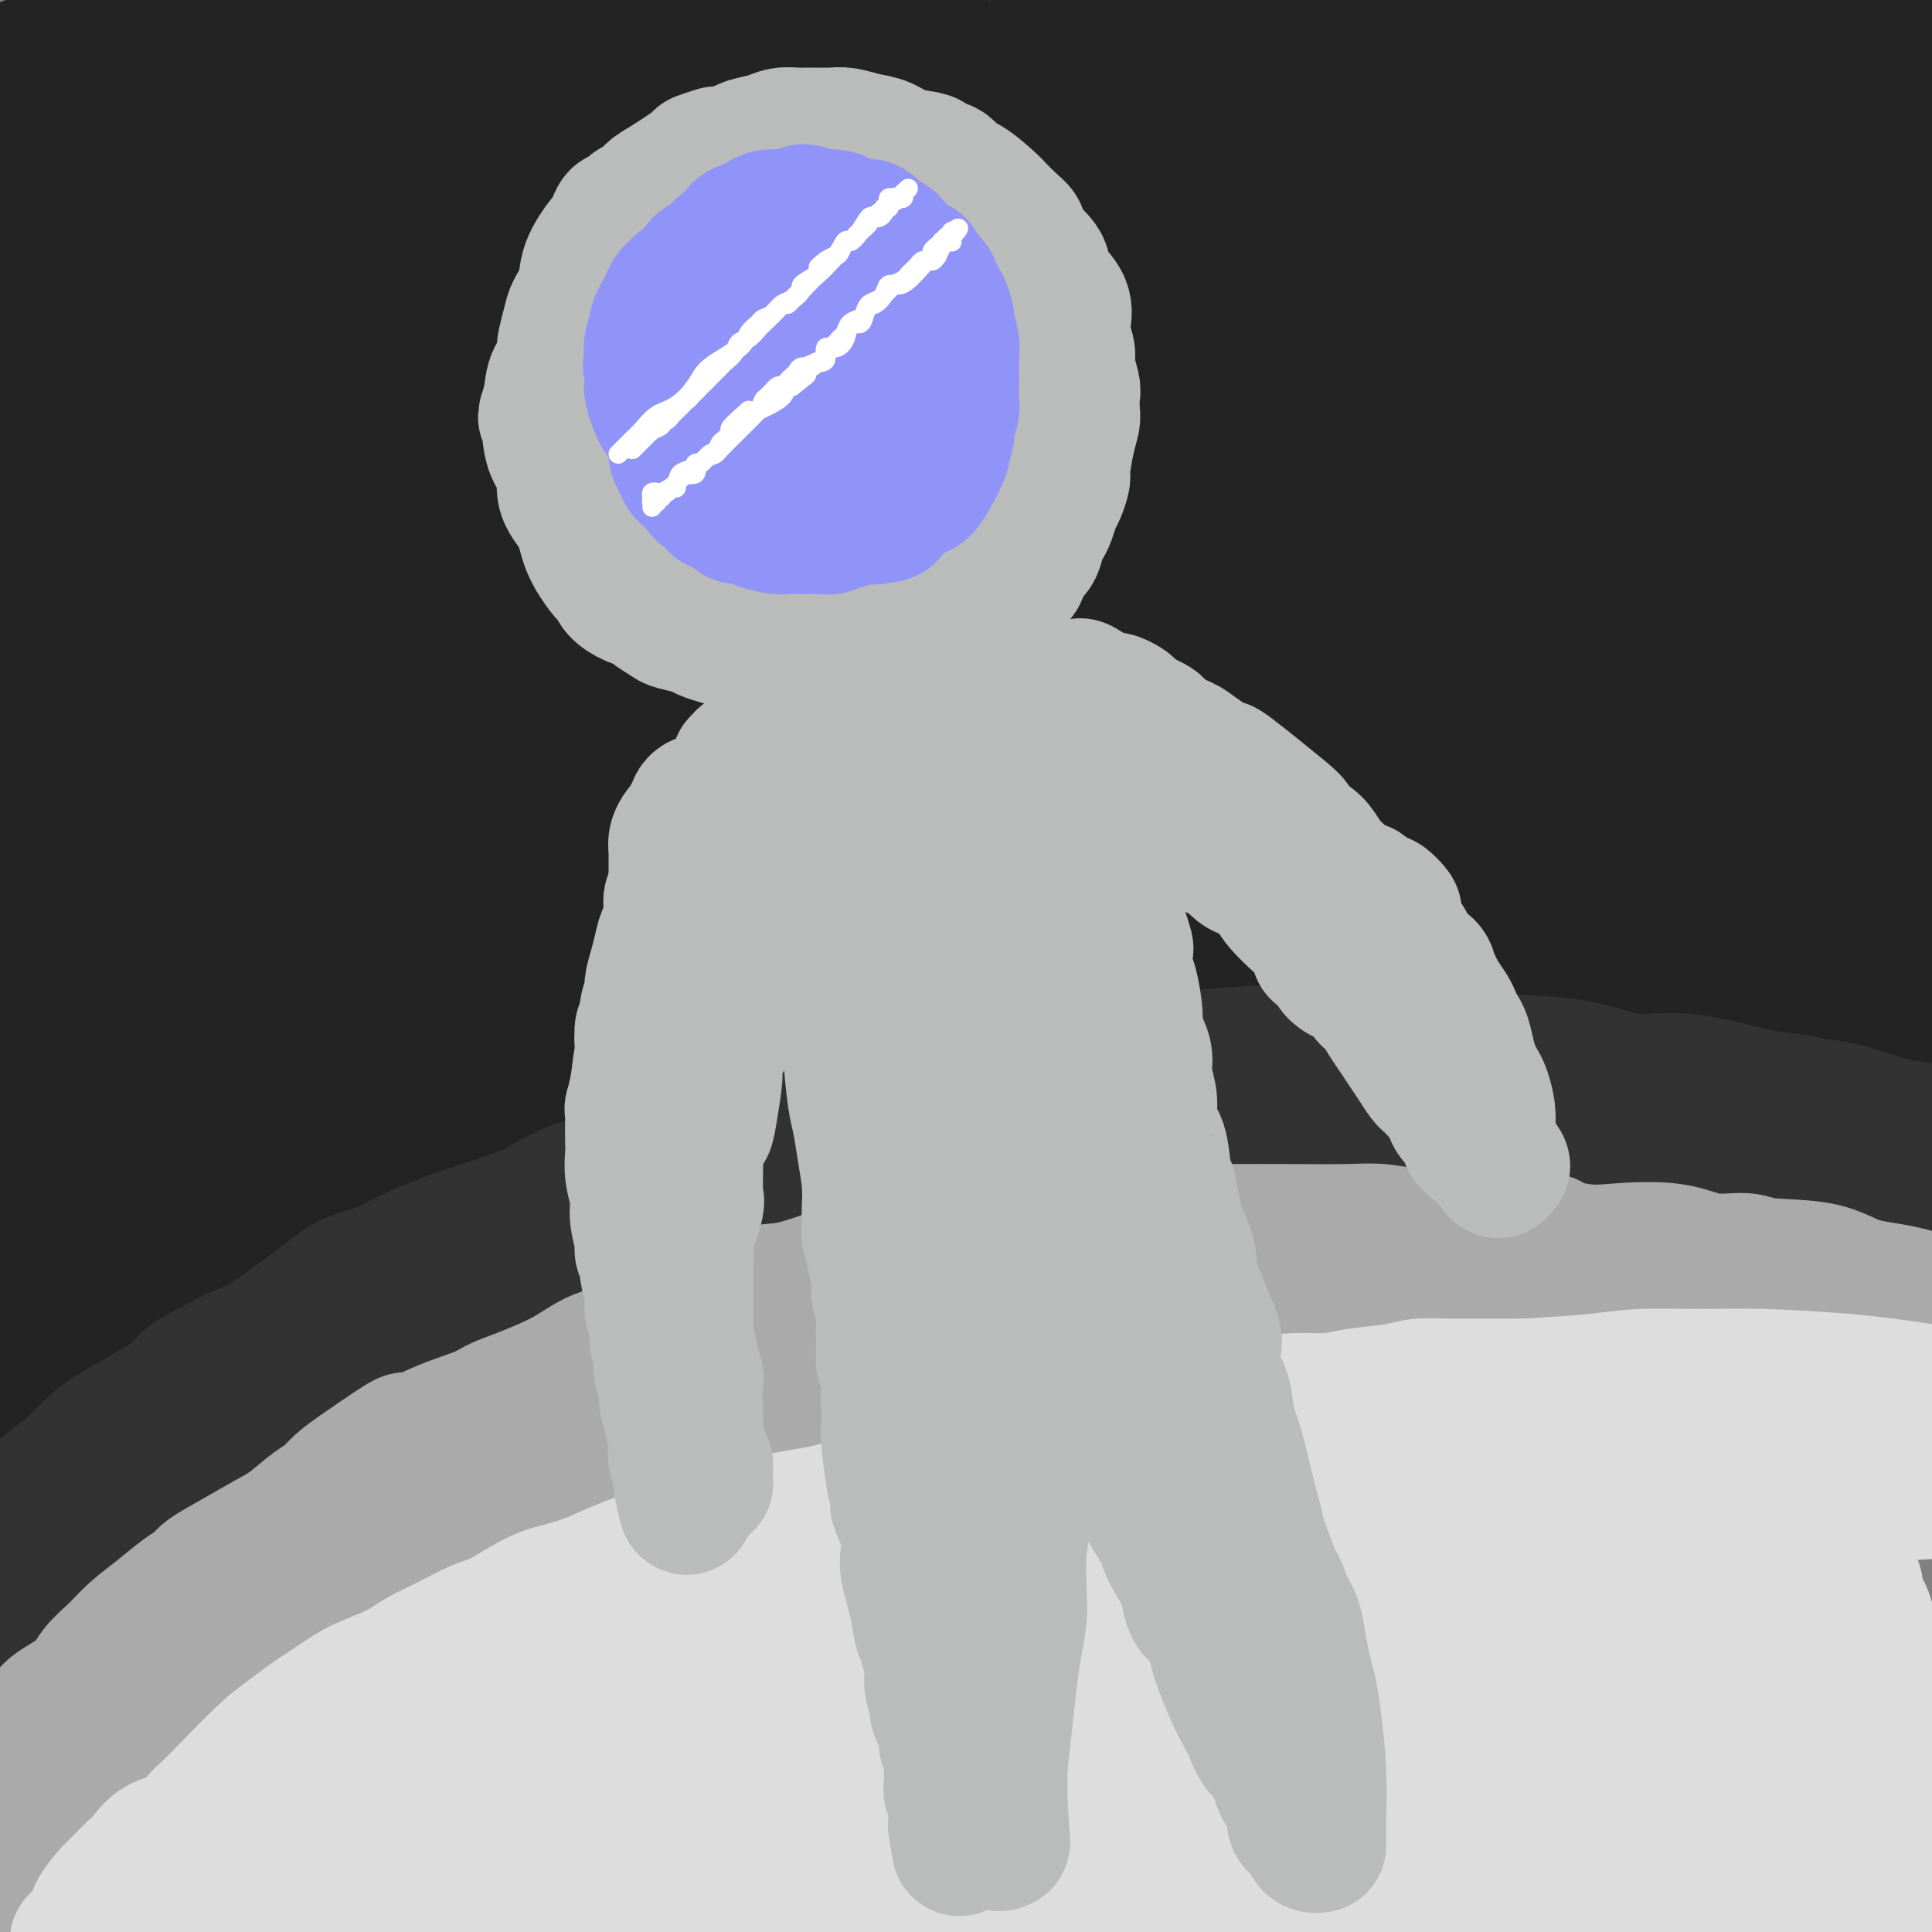 <svg viewBox='0 0 400 400' version='1.1' xmlns='http://www.w3.org/2000/svg' xmlns:xlink='http://www.w3.org/1999/xlink'><rect x="0" y="0" width="400" height="400" fill="#808080" stroke="none"/><g fill='none' stroke='rgb(35,35,35)' stroke-width='28' stroke-linecap='round' stroke-linejoin='round'><path d='M74,1c-1.476,1.298 -2.952,2.595 -10,6c-7.048,3.405 -19.667,8.917 -30,13c-10.333,4.083 -18.381,6.738 -27,10c-8.619,3.262 -17.810,7.131 -27,11'/><path d='M15,29c-1.495,0.740 -2.989,1.481 0,0c2.989,-1.481 10.462,-5.183 15,-7c4.538,-1.817 6.141,-1.749 7,-2c0.859,-0.251 0.973,-0.821 1,-1c0.027,-0.179 -0.034,0.035 1,0c1.034,-0.035 3.163,-0.317 -1,0c-4.163,0.317 -14.618,1.233 -23,3c-8.382,1.767 -14.691,4.383 -21,7'/><path d='M13,14c-1.876,0.658 -3.752,1.316 0,0c3.752,-1.316 13.132,-4.605 17,-6c3.868,-1.395 2.224,-0.896 2,-1c-0.224,-0.104 0.970,-0.813 1,-1c0.030,-0.188 -1.105,0.146 -1,0c0.105,-0.146 1.451,-0.770 -2,0c-3.451,0.770 -11.700,2.934 -18,5c-6.300,2.066 -10.650,4.033 -15,6'/><path d='M16,9c-3.667,1.083 -7.333,2.167 0,0c7.333,-2.167 25.667,-7.583 44,-13'/><path d='M79,4c3.667,-1.467 7.333,-2.933 0,0c-7.333,2.933 -25.667,10.267 -44,19c-18.333,8.733 -36.667,18.867 -55,29'/><path d='M50,38c-10.000,3.333 -20.000,6.667 0,0c20.000,-6.667 70.000,-23.333 120,-40'/><path d='M153,6c5.714,-2.411 11.429,-4.821 0,0c-11.429,4.821 -40.000,16.875 -67,28c-27.000,11.125 -52.429,21.321 -73,30c-20.571,8.679 -36.286,15.839 -52,23'/><path d='M62,47c-6.768,2.756 -13.536,5.512 0,0c13.536,-5.512 47.375,-19.292 70,-28c22.625,-8.708 34.036,-12.345 42,-15c7.964,-2.655 12.482,-4.327 17,-6'/><path d='M151,8c5.500,-1.929 11.000,-3.857 0,0c-11.000,3.857 -38.500,13.500 -64,23c-25.500,9.500 -49.000,18.857 -71,28c-22.000,9.143 -42.500,18.071 -63,27'/><path d='M59,33c-5.933,3.044 -11.867,6.089 0,0c11.867,-6.089 41.533,-21.311 63,-32c21.467,-10.689 34.733,-16.844 48,-23'/><path d='M65,20c5.667,-2.667 11.333,-5.333 0,0c-11.333,5.333 -39.667,18.667 -68,32'/><path d='M73,21c-7.250,2.750 -14.500,5.500 0,0c14.500,-5.500 50.750,-19.250 87,-33'/><path d='M153,20c12.067,-5.289 24.133,-10.578 0,0c-24.133,10.578 -84.467,37.022 -121,54c-36.533,16.978 -49.267,24.489 -62,32'/><path d='M66,72c-7.673,3.429 -15.345,6.857 0,0c15.345,-6.857 53.708,-24.000 83,-36c29.292,-12.000 49.512,-18.857 67,-25c17.488,-6.143 32.244,-11.571 47,-17'/><path d='M193,22c12.556,-5.156 25.111,-10.311 0,0c-25.111,10.311 -87.889,36.089 -128,54c-40.111,17.911 -57.556,27.956 -75,38'/><path d='M3,122c-7.324,4.121 -14.648,8.242 0,0c14.648,-8.242 51.266,-28.848 94,-49c42.734,-20.152 91.582,-39.848 120,-52c28.418,-12.152 36.405,-16.758 43,-20c6.595,-3.242 11.797,-5.121 17,-7'/><path d='M201,25c8.327,-3.429 16.655,-6.857 0,0c-16.655,6.857 -58.292,24.000 -92,39c-33.708,15.000 -59.488,27.857 -83,41c-23.512,13.143 -44.756,26.571 -66,40'/><path d='M127,75c-8.327,3.714 -16.655,7.429 0,0c16.655,-7.429 58.292,-26.000 90,-40c31.708,-14.000 53.488,-23.429 66,-29c12.512,-5.571 15.756,-7.286 19,-9'/><path d='M246,22c8.440,-3.863 16.881,-7.726 0,0c-16.881,7.726 -59.083,27.042 -97,46c-37.917,18.958 -71.548,37.560 -105,55c-33.452,17.440 -66.726,33.720 -100,50'/><path d='M82,109c-8.370,3.429 -16.740,6.858 0,0c16.740,-6.858 58.590,-24.005 89,-37c30.410,-12.995 49.379,-21.840 67,-29c17.621,-7.160 33.894,-12.636 43,-16c9.106,-3.364 11.045,-4.616 12,-5c0.955,-0.384 0.927,0.102 2,0c1.073,-0.102 3.246,-0.790 -1,0c-4.246,0.790 -14.912,3.059 -52,18c-37.088,14.941 -100.596,42.555 -148,65c-47.404,22.445 -78.702,39.723 -110,57'/><path d='M46,149c-12.423,5.750 -24.845,11.500 0,0c24.845,-11.500 86.958,-40.250 134,-62c47.042,-21.750 79.012,-36.500 114,-52c34.988,-15.500 72.994,-31.750 111,-48'/><path d='M346,15c9.689,-4.231 19.378,-8.463 0,0c-19.378,8.463 -67.823,29.619 -109,50c-41.177,20.381 -75.086,39.987 -111,58c-35.914,18.013 -73.833,34.432 -101,48c-27.167,13.568 -43.584,24.284 -60,35'/><path d='M66,174c-18.208,8.762 -36.417,17.524 0,0c36.417,-17.524 127.458,-61.333 189,-91c61.542,-29.667 93.583,-45.190 124,-59c30.417,-13.810 59.208,-25.905 88,-38'/><path d='M305,43c12.378,-5.178 24.756,-10.356 0,0c-24.756,10.356 -86.644,36.244 -150,64c-63.356,27.756 -128.178,57.378 -193,87'/><path d='M18,163c-12.839,6.202 -25.679,12.405 0,0c25.679,-12.405 89.875,-43.417 144,-69c54.125,-25.583 98.179,-45.738 137,-63c38.821,-17.262 72.411,-31.631 106,-46'/><path d='M212,44c10.002,-4.100 20.005,-8.201 0,0c-20.005,8.201 -70.017,28.703 -103,44c-32.983,15.297 -48.938,25.390 -56,30c-7.062,4.610 -5.230,3.736 -8,4c-2.770,0.264 -10.143,1.664 -1,0c9.143,-1.664 34.801,-6.393 64,-16c29.199,-9.607 61.940,-24.090 94,-37c32.060,-12.910 63.439,-24.245 91,-35c27.561,-10.755 51.303,-20.930 68,-28c16.697,-7.070 26.348,-11.035 36,-15'/><path d='M326,23c10.125,-4.470 20.250,-8.940 0,0c-20.250,8.940 -70.875,31.292 -116,52c-45.125,20.708 -84.750,39.774 -123,58c-38.250,18.226 -75.125,35.613 -112,53'/><path d='M83,137c-11.589,5.726 -23.179,11.452 0,0c23.179,-11.452 81.125,-40.083 139,-67c57.875,-26.917 115.679,-52.119 147,-66c31.321,-13.881 36.161,-16.440 41,-19'/><path d='M270,17c7.960,-2.438 15.919,-4.876 0,0c-15.919,4.876 -55.718,17.067 -83,27c-27.282,9.933 -42.048,17.610 -51,22c-8.952,4.390 -12.089,5.495 -14,6c-1.911,0.505 -2.595,0.412 -1,1c1.595,0.588 5.469,1.859 25,-2c19.531,-3.859 54.720,-12.847 89,-23c34.280,-10.153 67.651,-21.472 99,-34c31.349,-12.528 60.674,-26.264 90,-40'/><path d='M268,31c9.107,-3.579 18.214,-7.158 0,0c-18.214,7.158 -63.748,25.053 -102,42c-38.252,16.947 -69.222,32.947 -93,44c-23.778,11.053 -40.362,17.160 -48,20c-7.638,2.840 -6.329,2.412 -8,3c-1.671,0.588 -6.324,2.191 0,0c6.324,-2.191 23.623,-8.175 47,-17c23.377,-8.825 52.832,-20.491 101,-41c48.168,-20.509 115.048,-49.860 155,-67c39.952,-17.140 52.976,-22.070 66,-27'/><path d='M260,23c8.716,-2.846 17.432,-5.691 0,0c-17.432,5.691 -61.013,19.919 -93,31c-31.987,11.081 -52.382,19.016 -67,25c-14.618,5.984 -23.460,10.016 -26,11c-2.540,0.984 1.223,-1.079 -1,0c-2.223,1.079 -10.431,5.299 2,0c12.431,-5.299 45.501,-20.119 77,-34c31.499,-13.881 61.428,-26.823 96,-43c34.572,-16.177 73.786,-35.588 113,-55'/><path d='M264,2c8.248,-3.300 16.495,-6.600 0,0c-16.495,6.600 -57.734,23.099 -92,39c-34.266,15.901 -61.561,31.204 -86,45c-24.439,13.796 -46.021,26.086 -55,31c-8.979,4.914 -5.353,2.454 -3,1c2.353,-1.454 3.434,-1.901 0,1c-3.434,2.901 -11.384,9.149 25,-1c36.384,-10.149 117.104,-36.694 175,-58c57.896,-21.306 92.970,-37.373 123,-50c30.030,-12.627 55.015,-21.813 80,-31'/><path d='M382,7c9.429,-4.327 18.857,-8.655 0,0c-18.857,8.655 -66.000,30.292 -112,52c-46.000,21.708 -90.857,43.488 -138,67c-47.143,23.512 -96.571,48.756 -146,74'/><path d='M65,169c-22.133,9.822 -44.267,19.644 0,0c44.267,-19.644 154.933,-68.756 224,-100c69.067,-31.244 96.533,-44.622 124,-58'/><path d='M381,31c9.405,-4.500 18.810,-9.000 0,0c-18.810,9.000 -65.833,31.500 -133,67c-67.167,35.500 -154.476,84.000 -206,112c-51.524,28.000 -67.262,35.500 -83,43'/><path d='M44,219c-22.321,11.393 -44.643,22.786 0,0c44.643,-22.786 156.250,-79.750 206,-105c49.750,-25.250 37.643,-18.786 54,-26c16.357,-7.214 61.179,-28.107 106,-49'/><path d='M378,64c10.622,-5.230 21.244,-10.460 0,0c-21.244,10.460 -74.353,36.609 -122,59c-47.647,22.391 -89.833,41.022 -128,61c-38.167,19.978 -72.314,41.302 -93,53c-20.686,11.698 -27.910,13.771 -32,15c-4.090,1.229 -5.045,1.615 -6,2'/><path d='M78,219c-10.827,6.125 -21.655,12.250 0,0c21.655,-12.250 75.792,-42.875 124,-67c48.208,-24.125 90.488,-41.750 128,-58c37.512,-16.250 70.256,-31.125 103,-46'/><path d='M328,105c10.204,-5.020 20.408,-10.041 0,0c-20.408,10.041 -71.427,35.143 -113,57c-41.573,21.857 -73.699,40.470 -99,54c-25.301,13.530 -43.777,21.977 -52,26c-8.223,4.023 -6.194,3.621 -8,4c-1.806,0.379 -7.448,1.538 0,0c7.448,-1.538 27.986,-5.773 57,-18c29.014,-12.227 66.504,-32.446 105,-52c38.496,-19.554 77.999,-38.444 117,-56c39.001,-17.556 77.501,-33.778 116,-50'/><path d='M383,104c9.574,-4.550 19.148,-9.100 0,0c-19.148,9.100 -67.018,31.852 -110,54c-42.982,22.148 -81.075,43.694 -114,61c-32.925,17.306 -60.683,30.373 -78,39c-17.317,8.627 -24.193,12.814 -26,14c-1.807,1.186 1.454,-0.627 -1,0c-2.454,0.627 -10.622,3.696 1,0c11.622,-3.696 43.033,-14.156 72,-26c28.967,-11.844 55.491,-25.074 102,-49c46.509,-23.926 113.003,-58.550 150,-77c36.997,-18.450 44.499,-20.725 52,-23'/><path d='M343,150c10.094,-5.633 20.187,-11.266 0,0c-20.187,11.266 -70.655,39.432 -111,61c-40.345,21.568 -70.567,36.539 -103,56c-32.433,19.461 -67.076,43.412 -81,53c-13.924,9.588 -7.130,4.815 -5,3c2.130,-1.815 -0.405,-0.670 0,0c0.405,0.670 3.749,0.865 17,-5c13.251,-5.865 36.407,-17.788 79,-40c42.593,-22.212 104.621,-54.711 147,-76c42.379,-21.289 65.108,-31.368 82,-39c16.892,-7.632 27.946,-12.816 39,-18'/><path d='M393,156c7.367,-4.113 14.734,-8.226 0,0c-14.734,8.226 -51.569,28.791 -87,46c-35.431,17.209 -69.459,31.062 -99,45c-29.541,13.938 -54.595,27.962 -79,42c-24.405,14.038 -48.162,28.090 -58,34c-9.838,5.910 -5.756,3.676 -3,2c2.756,-1.676 4.187,-2.796 -1,0c-5.187,2.796 -16.992,9.506 5,-1c21.992,-10.506 77.781,-38.228 119,-60c41.219,-21.772 67.867,-37.592 99,-54c31.133,-16.408 66.752,-33.402 93,-46c26.248,-12.598 43.124,-20.799 60,-29'/><path d='M397,171c7.144,-3.708 14.289,-7.417 0,0c-14.289,7.417 -50.011,25.958 -93,48c-42.989,22.042 -93.247,47.584 -120,62c-26.753,14.416 -30.003,17.707 -33,20c-2.997,2.293 -5.740,3.587 -7,4c-1.260,0.413 -1.037,-0.055 0,0c1.037,0.055 2.886,0.633 19,-7c16.114,-7.633 46.492,-23.478 79,-41c32.508,-17.522 67.145,-36.721 98,-52c30.855,-15.279 57.927,-26.640 85,-38'/><path d='M397,184c13.593,-5.902 27.187,-11.804 0,0c-27.187,11.804 -95.154,41.313 -140,63c-44.846,21.687 -66.571,35.553 -86,47c-19.429,11.447 -36.563,20.477 -44,25c-7.437,4.523 -5.177,4.539 -6,5c-0.823,0.461 -4.729,1.367 -1,1c3.729,-0.367 15.092,-2.005 35,-9c19.908,-6.995 48.360,-19.345 82,-36c33.640,-16.655 72.469,-37.616 106,-55c33.531,-17.384 61.766,-31.192 90,-45'/><path d='M367,221c8.776,-4.309 17.551,-8.617 0,0c-17.551,8.617 -61.429,30.160 -92,46c-30.571,15.840 -47.837,25.976 -61,33c-13.163,7.024 -22.225,10.935 -26,13c-3.775,2.065 -2.263,2.283 -4,3c-1.737,0.717 -6.723,1.935 1,-1c7.723,-2.935 28.156,-10.021 53,-22c24.844,-11.979 54.098,-28.851 84,-45c29.902,-16.149 60.451,-31.574 91,-47'/><path d='M305,271c8.882,-4.606 17.764,-9.212 0,0c-17.764,9.212 -62.173,32.242 -93,49c-30.827,16.758 -48.073,27.246 -57,33c-8.927,5.754 -9.536,6.776 -10,7c-0.464,0.224 -0.785,-0.349 -1,0c-0.215,0.349 -0.326,1.619 13,-4c13.326,-5.619 40.088,-18.128 85,-40c44.912,-21.872 107.975,-53.106 142,-70c34.025,-16.894 39.013,-19.447 44,-22'/><path d='M396,251c5.313,-2.451 10.627,-4.902 0,0c-10.627,4.902 -37.193,17.158 -56,26c-18.807,8.842 -29.853,14.269 -36,17c-6.147,2.731 -7.394,2.766 -8,3c-0.606,0.234 -0.571,0.668 -1,1c-0.429,0.332 -1.321,0.563 0,0c1.321,-0.563 4.856,-1.921 17,-7c12.144,-5.079 32.898,-13.880 55,-24c22.102,-10.120 45.551,-21.560 69,-33'/><path d='M358,282c6.358,-3.345 12.715,-6.690 0,0c-12.715,6.690 -44.504,23.415 -66,36c-21.496,12.585 -32.701,21.031 -41,27c-8.299,5.969 -13.691,9.462 -16,11c-2.309,1.538 -1.533,1.122 -2,1c-0.467,-0.122 -2.177,0.050 0,0c2.177,-0.050 8.240,-0.321 22,-6c13.760,-5.679 35.217,-16.765 62,-31c26.783,-14.235 58.891,-31.617 91,-49'/><path d='M377,297c6.943,-4.187 13.885,-8.373 0,0c-13.885,8.373 -48.598,29.306 -75,45c-26.402,15.694 -44.493,26.148 -60,35c-15.507,8.852 -28.431,16.100 -35,20c-6.569,3.900 -6.785,4.450 -7,5'/><path d='M220,395c-4.705,2.247 -9.409,4.495 0,0c9.409,-4.495 32.933,-15.732 54,-27c21.067,-11.268 39.678,-22.567 61,-34c21.322,-11.433 45.356,-23.001 56,-28c10.644,-4.999 7.898,-3.428 7,-3c-0.898,0.428 0.051,-0.286 1,-1'/><path d='M399,302c6.065,-3.679 12.131,-7.357 0,0c-12.131,7.357 -42.458,25.750 -69,40c-26.542,14.250 -49.298,24.357 -71,35c-21.702,10.643 -42.351,21.821 -63,33'/><path d='M263,373c-7.289,4.622 -14.578,9.244 0,0c14.578,-9.244 51.022,-32.356 80,-49c28.978,-16.644 50.489,-26.822 72,-37'/><path d='M356,302c5.214,-1.560 10.427,-3.121 0,0c-10.427,3.121 -36.496,10.922 -57,17c-20.504,6.078 -35.443,10.433 -46,13c-10.557,2.567 -16.733,3.346 -20,4c-3.267,0.654 -3.624,1.184 -4,0c-0.376,-1.184 -0.771,-4.080 4,-11c4.771,-6.920 14.708,-17.863 34,-35c19.292,-17.137 47.941,-40.468 75,-61c27.059,-20.532 52.530,-38.266 78,-56'/><path d='M362,168c4.689,-1.605 9.379,-3.210 0,0c-9.379,3.210 -32.826,11.236 -45,16c-12.174,4.764 -13.074,6.268 -14,7c-0.926,0.732 -1.878,0.693 -3,1c-1.122,0.307 -2.414,0.958 1,-1c3.414,-1.958 11.535,-6.527 26,-15c14.465,-8.473 35.276,-20.849 53,-31c17.724,-10.151 32.362,-18.075 47,-26'/><path d='M389,137c3.708,-1.692 7.416,-3.384 0,0c-7.416,3.384 -25.956,11.844 -38,17c-12.044,5.156 -17.591,7.009 -21,8c-3.409,0.991 -4.679,1.122 -5,1c-0.321,-0.122 0.306,-0.497 -1,0c-1.306,0.497 -4.544,1.864 2,-1c6.544,-2.864 22.870,-9.961 37,-17c14.130,-7.039 26.065,-14.019 38,-21'/><path d='M397,92c6.107,0.035 12.215,0.071 0,0c-12.215,-0.071 -42.751,-0.247 -62,0c-19.249,0.247 -27.211,0.917 -33,1c-5.789,0.083 -9.404,-0.420 -11,-1c-1.596,-0.580 -1.174,-1.236 -2,-2c-0.826,-0.764 -2.901,-1.636 2,-10c4.901,-8.364 16.777,-24.219 28,-36c11.223,-11.781 21.793,-19.486 29,-25c7.207,-5.514 11.052,-8.837 13,-10c1.948,-1.163 2.000,-0.167 2,0c0.000,0.167 -0.051,-0.494 0,-1c0.051,-0.506 0.203,-0.857 -2,-1c-2.203,-0.143 -6.761,-0.078 -10,0c-3.239,0.078 -5.158,0.167 -6,0c-0.842,-0.167 -0.607,-0.591 -1,-1c-0.393,-0.409 -1.413,-0.802 -1,-2c0.413,-1.198 2.261,-3.199 4,-5c1.739,-1.801 3.370,-3.400 5,-5'/><path d='M303,0c4.075,-1.041 8.150,-2.083 0,0c-8.150,2.083 -28.523,7.290 -38,10c-9.477,2.710 -8.056,2.921 -8,3c0.056,0.079 -1.254,0.025 -2,0c-0.746,-0.025 -0.929,-0.020 -1,0c-0.071,0.020 -0.029,0.057 0,0c0.029,-0.057 0.044,-0.208 0,0c-0.044,0.208 -0.146,0.774 1,1c1.146,0.226 3.540,0.113 5,0c1.460,-0.113 1.987,-0.226 4,-1c2.013,-0.774 5.511,-2.207 8,-3c2.489,-0.793 3.969,-0.944 5,-1c1.031,-0.056 1.614,-0.017 2,0c0.386,0.017 0.575,0.013 1,0c0.425,-0.013 1.086,-0.034 1,0c-0.086,0.034 -0.919,0.125 -1,0c-0.081,-0.125 0.589,-0.464 -5,3c-5.589,3.464 -17.436,10.733 -30,18c-12.564,7.267 -25.843,14.532 -44,23c-18.157,8.468 -41.191,18.141 -59,27c-17.809,8.859 -30.393,16.906 -42,25c-11.607,8.094 -22.236,16.235 -30,22c-7.764,5.765 -12.663,9.155 -19,15c-6.337,5.845 -14.114,14.146 -19,19c-4.886,4.854 -6.883,6.261 -8,8c-1.117,1.739 -1.356,3.811 -2,5c-0.644,1.189 -1.694,1.497 -2,2c-0.306,0.503 0.131,1.201 0,2c-0.131,0.799 -0.829,1.699 -1,2c-0.171,0.301 0.185,0.004 0,0c-0.185,-0.004 -0.910,0.285 1,0c1.910,-0.285 6.455,-1.142 11,-2'/><path d='M31,178c9.633,-2.786 27.716,-8.752 37,-12c9.284,-3.248 9.769,-3.778 11,-4c1.231,-0.222 3.207,-0.134 4,0c0.793,0.134 0.403,0.315 1,0c0.597,-0.315 2.181,-1.126 -3,4c-5.181,5.126 -17.126,16.188 -31,26c-13.874,9.812 -29.678,18.375 -44,28c-14.322,9.625 -27.161,20.313 -40,31'/><path d='M65,200c-3.351,1.995 -6.701,3.989 0,0c6.701,-3.989 23.454,-13.963 32,-19c8.546,-5.037 8.887,-5.138 9,-5c0.113,0.138 0.000,0.515 1,0c1.000,-0.515 3.113,-1.922 -2,1c-5.113,2.922 -17.454,10.171 -32,20c-14.546,9.829 -31.299,22.237 -48,35c-16.701,12.763 -33.351,25.882 -50,39'/><path d='M34,238c-4.087,2.409 -8.174,4.818 0,0c8.174,-4.818 28.607,-16.864 40,-23c11.393,-6.136 13.744,-6.363 16,-7c2.256,-0.637 4.416,-1.683 5,-2c0.584,-0.317 -0.410,0.095 0,0c0.410,-0.095 2.223,-0.695 -3,4c-5.223,4.695 -17.483,14.687 -32,26c-14.517,11.313 -31.291,23.947 -44,33c-12.709,9.053 -21.355,14.527 -30,20'/><path d='M37,274c-8.046,3.865 -16.092,7.731 0,0c16.092,-7.731 56.323,-27.058 77,-37c20.677,-9.942 21.800,-10.497 23,-11c1.200,-0.503 2.477,-0.953 4,-2c1.523,-1.047 3.292,-2.692 1,-1c-2.292,1.692 -8.645,6.722 -22,16c-13.355,9.278 -33.711,22.806 -55,38c-21.289,15.194 -43.511,32.056 -60,45c-16.489,12.944 -27.244,21.972 -38,31'/><path d='M29,319c-5.947,4.307 -11.893,8.614 0,0c11.893,-8.614 41.626,-30.151 71,-49c29.374,-18.849 58.389,-35.012 72,-42c13.611,-6.988 11.817,-4.802 11,-4c-0.817,0.802 -0.659,0.218 1,-1c1.659,-1.218 4.819,-3.071 1,0c-3.819,3.071 -14.615,11.065 -30,22c-15.385,10.935 -35.358,24.813 -51,36c-15.642,11.187 -26.954,19.685 -36,26c-9.046,6.315 -15.825,10.447 -20,13c-4.175,2.553 -5.747,3.527 -6,4c-0.253,0.473 0.812,0.445 0,1c-0.812,0.555 -3.501,1.694 2,0c5.501,-1.694 19.191,-6.220 30,-11c10.809,-4.780 18.738,-9.814 34,-19c15.262,-9.186 37.858,-22.526 49,-29c11.142,-6.474 10.828,-6.084 11,-6c0.172,0.084 0.828,-0.137 2,-1c1.172,-0.863 2.859,-2.366 0,1c-2.859,3.366 -10.264,11.603 -22,22c-11.736,10.397 -27.801,22.954 -40,32c-12.199,9.046 -20.531,14.582 -26,19c-5.469,4.418 -8.076,7.717 -9,9c-0.924,1.283 -0.165,0.550 -1,1c-0.835,0.450 -3.263,2.082 1,0c4.263,-2.082 15.217,-7.877 28,-14c12.783,-6.123 27.396,-12.574 39,-18c11.604,-5.426 20.201,-9.827 27,-13c6.799,-3.173 11.802,-5.119 14,-6c2.198,-0.881 1.592,-0.699 2,-1c0.408,-0.301 1.831,-1.086 -1,2c-2.831,3.086 -9.915,10.043 -17,17'/><path d='M165,310c-14.672,12.881 -43.353,36.085 -59,49c-15.647,12.915 -18.259,15.543 -21,18c-2.741,2.457 -5.612,4.743 -6,5c-0.388,0.257 1.708,-1.514 -1,0c-2.708,1.514 -10.219,6.315 4,0c14.219,-6.315 50.166,-23.746 71,-34c20.834,-10.254 26.553,-13.332 33,-16c6.447,-2.668 13.622,-4.927 17,-6c3.378,-1.073 2.958,-0.959 3,-1c0.042,-0.041 0.547,-0.236 1,0c0.453,0.236 0.854,0.902 -5,6c-5.854,5.098 -17.964,14.629 -27,21c-9.036,6.371 -14.997,9.581 -18,12c-3.003,2.419 -3.048,4.045 -4,5c-0.952,0.955 -2.810,1.239 -1,1c1.810,-0.239 7.289,-1.002 18,-6c10.711,-4.998 26.653,-14.232 38,-21c11.347,-6.768 18.097,-11.070 23,-14c4.903,-2.930 7.958,-4.487 9,-5c1.042,-0.513 0.073,0.019 0,0c-0.073,-0.019 0.752,-0.590 -7,0c-7.752,0.590 -24.082,2.341 -37,4c-12.918,1.659 -22.426,3.225 -43,5c-20.574,1.775 -52.216,3.759 -67,4c-14.784,0.241 -12.710,-1.262 -14,-2c-1.290,-0.738 -5.942,-0.711 -8,-1c-2.058,-0.289 -1.521,-0.892 -2,-2c-0.479,-1.108 -1.974,-2.720 -2,-4c-0.026,-1.280 1.416,-2.229 3,-4c1.584,-1.771 3.310,-4.363 5,-7c1.690,-2.637 3.345,-5.318 5,-8'/><path d='M73,309c2.300,-4.016 1.550,-4.555 2,-5c0.450,-0.445 2.102,-0.797 0,-1c-2.102,-0.203 -7.957,-0.258 -11,0c-3.043,0.258 -3.274,0.830 -8,4c-4.726,3.170 -13.946,8.940 -19,12c-5.054,3.060 -5.941,3.410 -7,4c-1.059,0.590 -2.290,1.419 -3,2c-0.710,0.581 -0.900,0.913 -1,1c-0.100,0.087 -0.109,-0.072 0,0c0.109,0.072 0.335,0.376 1,-1c0.665,-1.376 1.769,-4.433 3,-7c1.231,-2.567 2.591,-4.643 3,-6c0.409,-1.357 -0.131,-1.996 0,-3c0.131,-1.004 0.934,-2.374 1,-3c0.066,-0.626 -0.605,-0.508 -1,-1c-0.395,-0.492 -0.512,-1.595 -1,-2c-0.488,-0.405 -1.345,-0.111 -2,0c-0.655,0.111 -1.106,0.041 -2,0c-0.894,-0.041 -2.229,-0.052 -3,0c-0.771,0.052 -0.978,0.169 -1,0c-0.022,-0.169 0.142,-0.622 0,-1c-0.142,-0.378 -0.589,-0.679 0,-2c0.589,-1.321 2.214,-3.662 3,-5c0.786,-1.338 0.734,-1.674 1,-2c0.266,-0.326 0.852,-0.644 1,-1c0.148,-0.356 -0.142,-0.750 0,-1c0.142,-0.250 0.715,-0.354 0,0c-0.715,0.354 -2.717,1.167 -6,3c-3.283,1.833 -7.845,4.686 -11,7c-3.155,2.314 -4.901,4.090 -6,5c-1.099,0.910 -1.549,0.955 -2,1'/><path d='M4,307c-4.085,2.376 -1.798,0.816 -1,0c0.798,-0.816 0.108,-0.888 0,-1c-0.108,-0.112 0.365,-0.266 1,-1c0.635,-0.734 1.430,-2.049 2,-3c0.570,-0.951 0.915,-1.536 1,-2c0.085,-0.464 -0.091,-0.805 0,-1c0.091,-0.195 0.447,-0.245 0,0c-0.447,0.245 -1.699,0.784 -4,2c-2.301,1.216 -5.650,3.108 -9,5'/></g>
<g fill='none' stroke='rgb(50,50,50)' stroke-width='28' stroke-linecap='round' stroke-linejoin='round'><path d='M5,315c0.524,-0.312 1.048,-0.624 1,-1c-0.048,-0.376 -0.669,-0.816 0,-2c0.669,-1.184 2.628,-3.110 5,-5c2.372,-1.890 5.158,-3.742 8,-6c2.842,-2.258 5.739,-4.921 9,-7c3.261,-2.079 6.887,-3.574 10,-5c3.113,-1.426 5.714,-2.784 10,-5c4.286,-2.216 10.256,-5.289 15,-8c4.744,-2.711 8.262,-5.059 14,-8c5.738,-2.941 13.694,-6.475 19,-9c5.306,-2.525 7.961,-4.041 11,-6c3.039,-1.959 6.464,-4.361 10,-6c3.536,-1.639 7.185,-2.513 12,-4c4.815,-1.487 10.797,-3.585 15,-5c4.203,-1.415 6.626,-2.148 11,-3c4.374,-0.852 10.700,-1.824 16,-3c5.300,-1.176 9.575,-2.557 15,-4c5.425,-1.443 12.001,-2.947 17,-4c4.999,-1.053 8.423,-1.653 12,-2c3.577,-0.347 7.309,-0.440 11,-1c3.691,-0.560 7.340,-1.589 11,-2c3.660,-0.411 7.330,-0.206 11,0'/><path d='M248,219c10.401,-1.003 13.903,-1.012 17,-1c3.097,0.012 5.788,0.044 9,0c3.212,-0.044 6.946,-0.163 10,0c3.054,0.163 5.429,0.609 11,1c5.571,0.391 14.337,0.729 20,1c5.663,0.271 8.222,0.475 11,1c2.778,0.525 5.775,1.369 8,2c2.225,0.631 3.679,1.048 6,1c2.321,-0.048 5.507,-0.562 10,0c4.493,0.562 10.291,2.200 14,3c3.709,0.800 5.330,0.763 7,1c1.670,0.237 3.389,0.749 5,1c1.611,0.251 3.112,0.243 6,1c2.888,0.757 7.162,2.281 10,3c2.838,0.719 4.239,0.634 6,1c1.761,0.366 3.880,1.183 6,2'/><path d='M389,236c1.707,0.344 3.414,0.688 0,0c-3.414,-0.688 -11.948,-2.408 -19,-4c-7.052,-1.592 -12.622,-3.057 -17,-4c-4.378,-0.943 -7.564,-1.363 -11,-2c-3.436,-0.637 -7.121,-1.491 -10,-2c-2.879,-0.509 -4.953,-0.673 -7,-1c-2.047,-0.327 -4.066,-0.816 -6,-1c-1.934,-0.184 -3.783,-0.063 -6,0c-2.217,0.063 -4.803,0.070 -7,0c-2.197,-0.070 -4.007,-0.215 -7,0c-2.993,0.215 -7.170,0.790 -10,1c-2.830,0.210 -4.312,0.057 -8,0c-3.688,-0.057 -9.581,-0.016 -13,0c-3.419,0.016 -4.364,0.009 -7,0c-2.636,-0.009 -6.963,-0.018 -10,0c-3.037,0.018 -4.783,0.064 -7,0c-2.217,-0.064 -4.903,-0.238 -8,0c-3.097,0.238 -6.605,0.889 -10,1c-3.395,0.111 -6.679,-0.318 -10,0c-3.321,0.318 -6.681,1.385 -10,2c-3.319,0.615 -6.596,0.780 -9,1c-2.404,0.220 -3.934,0.496 -7,1c-3.066,0.504 -7.667,1.237 -11,2c-3.333,0.763 -5.398,1.555 -8,2c-2.602,0.445 -5.743,0.542 -8,1c-2.257,0.458 -3.632,1.278 -6,2c-2.368,0.722 -5.730,1.348 -8,2c-2.270,0.652 -3.448,1.332 -5,2c-1.552,0.668 -3.478,1.323 -6,2c-2.522,0.677 -5.641,1.374 -8,2c-2.359,0.626 -3.960,1.179 -6,2c-2.040,0.821 -4.520,1.911 -7,3'/><path d='M117,248c-7.871,2.626 -4.550,1.690 -5,2c-0.450,0.310 -4.672,1.864 -8,3c-3.328,1.136 -5.762,1.853 -9,3c-3.238,1.147 -7.279,2.724 -10,4c-2.721,1.276 -4.123,2.252 -6,3c-1.877,0.748 -4.230,1.267 -6,2c-1.770,0.733 -2.958,1.681 -6,4c-3.042,2.319 -7.938,6.011 -11,8c-3.062,1.989 -4.289,2.276 -6,3c-1.711,0.724 -3.905,1.886 -6,3c-2.095,1.114 -4.091,2.181 -5,3c-0.909,0.819 -0.732,1.391 -3,3c-2.268,1.609 -6.980,4.256 -10,6c-3.020,1.744 -4.349,2.585 -6,4c-1.651,1.415 -3.625,3.406 -5,5c-1.375,1.594 -2.150,2.793 -3,4c-0.850,1.207 -1.775,2.423 -3,4c-1.225,1.577 -2.751,3.516 -4,5c-1.249,1.484 -2.221,2.515 -3,3c-0.779,0.485 -1.365,0.424 -2,1c-0.635,0.576 -1.317,1.788 -2,3'/><path d='M0,332c-0.377,0.360 -0.753,0.720 0,0c0.753,-0.720 2.636,-2.518 7,-5c4.364,-2.482 11.208,-5.646 18,-9c6.792,-3.354 13.533,-6.897 21,-11c7.467,-4.103 15.659,-8.765 21,-12c5.341,-3.235 7.830,-5.043 11,-7c3.170,-1.957 7.022,-4.063 11,-6c3.978,-1.937 8.081,-3.704 11,-5c2.919,-1.296 4.653,-2.119 7,-3c2.347,-0.881 5.307,-1.819 8,-3c2.693,-1.181 5.117,-2.606 11,-4c5.883,-1.394 15.223,-2.759 21,-4c5.777,-1.241 7.992,-2.359 10,-3c2.008,-0.641 3.811,-0.806 6,-1c2.189,-0.194 4.764,-0.419 8,-1c3.236,-0.581 7.131,-1.518 13,-3c5.869,-1.482 13.710,-3.508 19,-5c5.290,-1.492 8.029,-2.451 12,-3c3.971,-0.549 9.175,-0.687 13,-1c3.825,-0.313 6.271,-0.802 10,-1c3.729,-0.198 8.742,-0.105 13,0c4.258,0.105 7.763,0.221 13,0c5.237,-0.221 12.207,-0.779 18,-1c5.793,-0.221 10.410,-0.105 14,0c3.590,0.105 6.153,0.200 9,0c2.847,-0.200 5.978,-0.695 9,-1c3.022,-0.305 5.933,-0.419 8,0c2.067,0.419 3.289,1.372 5,2c1.711,0.628 3.912,0.931 6,1c2.088,0.069 4.062,-0.097 7,0c2.938,0.097 6.839,0.456 10,1c3.161,0.544 5.580,1.272 8,2'/><path d='M358,249c7.149,1.103 7.020,0.860 8,1c0.980,0.140 3.068,0.663 5,1c1.932,0.337 3.709,0.490 5,1c1.291,0.510 2.097,1.379 3,2c0.903,0.621 1.905,0.993 3,1c1.095,0.007 2.285,-0.352 4,0c1.715,0.352 3.954,1.414 6,2c2.046,0.586 3.897,0.696 5,1c1.103,0.304 1.458,0.801 2,1c0.542,0.199 1.271,0.099 2,0'/><path d='M395,259c3.562,-0.227 7.124,-0.454 0,0c-7.124,0.454 -24.933,1.588 -37,2c-12.067,0.412 -18.391,0.100 -27,0c-8.609,-0.100 -19.502,0.012 -27,0c-7.498,-0.012 -11.601,-0.147 -19,0c-7.399,0.147 -18.095,0.578 -25,1c-6.905,0.422 -10.018,0.837 -14,1c-3.982,0.163 -8.833,0.074 -13,0c-4.167,-0.074 -7.651,-0.132 -11,0c-3.349,0.132 -6.564,0.456 -11,1c-4.436,0.544 -10.094,1.310 -14,2c-3.906,0.690 -6.059,1.305 -9,2c-2.941,0.695 -6.671,1.472 -10,2c-3.329,0.528 -6.259,0.808 -11,2c-4.741,1.192 -11.295,3.298 -16,5c-4.705,1.702 -7.560,3.002 -11,4c-3.440,0.998 -7.463,1.694 -12,3c-4.537,1.306 -9.588,3.221 -14,5c-4.412,1.779 -8.185,3.423 -12,5c-3.815,1.577 -7.672,3.087 -10,4c-2.328,0.913 -3.129,1.231 -5,2c-1.871,0.769 -4.813,1.991 -7,3c-2.187,1.009 -3.618,1.805 -7,4c-3.382,2.195 -8.714,5.788 -12,8c-3.286,2.212 -4.525,3.044 -6,4c-1.475,0.956 -3.186,2.037 -5,3c-1.814,0.963 -3.733,1.807 -5,3c-1.267,1.193 -1.884,2.734 -4,4c-2.116,1.266 -5.732,2.257 -8,3c-2.268,0.743 -3.187,1.239 -4,2c-0.813,0.761 -1.518,1.789 -3,3c-1.482,1.211 -3.741,2.606 -6,4'/><path d='M20,341c-9.755,6.307 -4.143,3.075 -3,3c1.143,-0.075 -2.184,3.006 -4,5c-1.816,1.994 -2.123,2.902 -3,4c-0.877,1.098 -2.325,2.385 -3,3c-0.675,0.615 -0.577,0.557 -1,1c-0.423,0.443 -1.368,1.386 -2,2c-0.632,0.614 -0.953,0.897 -1,1c-0.047,0.103 0.180,0.025 0,0c-0.180,-0.025 -0.765,0.005 -1,0c-0.235,-0.005 -0.119,-0.043 0,0c0.119,0.043 0.242,0.167 0,0c-0.242,-0.167 -0.849,-0.625 -1,-1c-0.151,-0.375 0.155,-0.668 0,-1c-0.155,-0.332 -0.770,-0.702 -1,-1c-0.230,-0.298 -0.075,-0.525 0,-1c0.075,-0.475 0.072,-1.200 0,-2c-0.072,-0.800 -0.212,-1.677 0,-2c0.212,-0.323 0.775,-0.092 1,0c0.225,0.092 0.113,0.046 0,0'/></g>
<g fill='none' stroke='rgb(170,170,170)' stroke-width='28' stroke-linecap='round' stroke-linejoin='round'><path d='M1,367c0.377,-0.690 0.754,-1.380 1,-2c0.246,-0.620 0.359,-1.169 1,-2c0.641,-0.831 1.808,-1.944 3,-3c1.192,-1.056 2.408,-2.057 3,-3c0.592,-0.943 0.558,-1.830 2,-3c1.442,-1.170 4.359,-2.622 6,-4c1.641,-1.378 2.007,-2.680 3,-4c0.993,-1.320 2.612,-2.657 4,-4c1.388,-1.343 2.544,-2.691 4,-4c1.456,-1.309 3.212,-2.579 5,-4c1.788,-1.421 3.608,-2.993 5,-4c1.392,-1.007 2.356,-1.451 3,-2c0.644,-0.549 0.970,-1.204 2,-2c1.030,-0.796 2.765,-1.732 5,-3c2.235,-1.268 4.969,-2.869 7,-4c2.031,-1.131 3.359,-1.792 5,-3c1.641,-1.208 3.594,-2.963 5,-4c1.406,-1.037 2.263,-1.356 3,-2c0.737,-0.644 1.353,-1.613 3,-3c1.647,-1.387 4.323,-3.194 7,-5'/><path d='M78,302c8.785,-6.108 5.749,-3.378 6,-3c0.251,0.378 3.791,-1.595 7,-3c3.209,-1.405 6.088,-2.243 8,-3c1.912,-0.757 2.858,-1.434 4,-2c1.142,-0.566 2.479,-1.020 5,-2c2.521,-0.980 6.225,-2.486 9,-4c2.775,-1.514 4.620,-3.034 7,-4c2.380,-0.966 5.293,-1.376 7,-2c1.707,-0.624 2.206,-1.460 3,-2c0.794,-0.540 1.882,-0.784 3,-1c1.118,-0.216 2.266,-0.404 3,-1c0.734,-0.596 1.055,-1.601 4,-3c2.945,-1.399 8.514,-3.191 12,-4c3.486,-0.809 4.891,-0.636 7,-1c2.109,-0.364 4.923,-1.265 7,-2c2.077,-0.735 3.415,-1.306 7,-2c3.585,-0.694 9.415,-1.513 13,-2c3.585,-0.487 4.925,-0.641 7,-1c2.075,-0.359 4.886,-0.923 7,-1c2.114,-0.077 3.533,0.333 7,0c3.467,-0.333 8.982,-1.410 13,-2c4.018,-0.590 6.538,-0.694 9,-1c2.462,-0.306 4.866,-0.814 7,-1c2.134,-0.186 3.997,-0.051 6,0c2.003,0.051 4.148,0.018 8,0c3.852,-0.018 9.413,-0.020 14,0c4.587,0.020 8.199,0.060 11,0c2.801,-0.060 4.792,-0.222 7,0c2.208,0.222 4.633,0.829 8,1c3.367,0.171 7.676,-0.094 11,0c3.324,0.094 5.662,0.547 8,1'/><path d='M313,257c12.256,0.190 6.396,-0.333 6,0c-0.396,0.333 4.670,1.524 8,2c3.330,0.476 4.922,0.236 8,0c3.078,-0.236 7.641,-0.469 11,0c3.359,0.469 5.514,1.638 8,2c2.486,0.362 5.304,-0.084 7,0c1.696,0.084 2.269,0.699 5,1c2.731,0.301 7.619,0.287 11,1c3.381,0.713 5.257,2.154 8,3c2.743,0.846 6.355,1.099 10,2c3.645,0.901 7.322,2.451 11,4'/><path d='M395,271c0.585,0.053 1.170,0.106 0,0c-1.170,-0.106 -4.094,-0.372 -7,-1c-2.906,-0.628 -5.793,-1.618 -8,-2c-2.207,-0.382 -3.733,-0.155 -6,0c-2.267,0.155 -5.277,0.238 -8,0c-2.723,-0.238 -5.161,-0.795 -7,-1c-1.839,-0.205 -3.079,-0.056 -5,0c-1.921,0.056 -4.523,0.019 -6,0c-1.477,-0.019 -1.831,-0.019 -3,0c-1.169,0.019 -3.154,0.059 -5,0c-1.846,-0.059 -3.552,-0.217 -8,0c-4.448,0.217 -11.637,0.807 -16,1c-4.363,0.193 -5.899,-0.013 -9,0c-3.101,0.013 -7.765,0.243 -12,1c-4.235,0.757 -8.040,2.040 -13,3c-4.960,0.960 -11.076,1.595 -15,2c-3.924,0.405 -5.657,0.580 -9,1c-3.343,0.420 -8.295,1.087 -13,2c-4.705,0.913 -9.164,2.073 -13,3c-3.836,0.927 -7.051,1.622 -12,3c-4.949,1.378 -11.632,3.438 -17,5c-5.368,1.562 -9.421,2.625 -13,4c-3.579,1.375 -6.684,3.062 -10,4c-3.316,0.938 -6.844,1.126 -9,2c-2.156,0.874 -2.939,2.435 -6,4c-3.061,1.565 -8.400,3.134 -12,4c-3.600,0.866 -5.463,1.030 -8,2c-2.537,0.970 -5.749,2.746 -8,4c-2.251,1.254 -3.542,1.986 -7,4c-3.458,2.014 -9.085,5.312 -13,8c-3.915,2.688 -6.119,4.768 -9,7c-2.881,2.232 -6.441,4.616 -10,7'/><path d='M98,338c-9.013,5.786 -8.046,5.250 -11,7c-2.954,1.750 -9.830,5.785 -14,8c-4.170,2.215 -5.633,2.609 -8,4c-2.367,1.391 -5.639,3.779 -8,6c-2.361,2.221 -3.810,4.274 -6,6c-2.190,1.726 -5.120,3.126 -9,6c-3.880,2.874 -8.708,7.223 -12,10c-3.292,2.777 -5.047,3.981 -7,5c-1.953,1.019 -4.103,1.851 -6,3c-1.897,1.149 -3.542,2.614 -6,5c-2.458,2.386 -5.729,5.693 -9,9'/><path d='M4,395c-2.235,1.964 -4.470,3.928 0,0c4.470,-3.928 15.644,-13.748 23,-20c7.356,-6.252 10.892,-8.937 15,-12c4.108,-3.063 8.786,-6.504 12,-9c3.214,-2.496 4.965,-4.046 8,-6c3.035,-1.954 7.356,-4.311 10,-6c2.644,-1.689 3.611,-2.711 6,-4c2.389,-1.289 6.201,-2.844 9,-4c2.799,-1.156 4.584,-1.912 8,-4c3.416,-2.088 8.462,-5.508 13,-8c4.538,-2.492 8.567,-4.056 13,-6c4.433,-1.944 9.271,-4.269 13,-6c3.729,-1.731 6.349,-2.868 8,-4c1.651,-1.132 2.335,-2.259 5,-3c2.665,-0.741 7.313,-1.097 11,-2c3.687,-0.903 6.414,-2.354 10,-3c3.586,-0.646 8.030,-0.487 11,-1c2.970,-0.513 4.466,-1.696 11,-3c6.534,-1.304 18.106,-2.727 25,-4c6.894,-1.273 9.110,-2.394 12,-3c2.890,-0.606 6.453,-0.695 10,-1c3.547,-0.305 7.077,-0.825 11,-1c3.923,-0.175 8.239,-0.004 14,0c5.761,0.004 12.968,-0.157 18,0c5.032,0.157 7.888,0.633 13,1c5.112,0.367 12.479,0.623 18,1c5.521,0.377 9.195,0.873 15,1c5.805,0.127 13.741,-0.115 19,0c5.259,0.115 7.843,0.588 11,1c3.157,0.412 6.888,0.765 10,1c3.112,0.235 5.603,0.353 9,1c3.397,0.647 7.698,1.824 12,3'/><path d='M387,294c7.911,0.889 6.689,0.111 8,0c1.311,-0.111 5.156,0.444 9,1'/><path d='M398,292c1.291,0.293 2.583,0.585 0,0c-2.583,-0.585 -9.040,-2.048 -14,-3c-4.960,-0.952 -8.423,-1.394 -12,-2c-3.577,-0.606 -7.269,-1.378 -14,-2c-6.731,-0.622 -16.501,-1.096 -23,-1c-6.499,0.096 -9.727,0.760 -12,1c-2.273,0.240 -3.592,0.054 -10,0c-6.408,-0.054 -17.905,0.022 -23,0c-5.095,-0.022 -3.788,-0.143 -7,0c-3.212,0.143 -10.943,0.549 -17,1c-6.057,0.451 -10.442,0.947 -15,1c-4.558,0.053 -9.290,-0.337 -13,0c-3.710,0.337 -6.397,1.399 -10,2c-3.603,0.601 -8.122,0.740 -11,1c-2.878,0.260 -4.115,0.642 -6,1c-1.885,0.358 -4.419,0.691 -6,1c-1.581,0.309 -2.209,0.594 -4,1c-1.791,0.406 -4.743,0.933 -7,1c-2.257,0.067 -3.818,-0.327 -6,0c-2.182,0.327 -4.984,1.376 -8,2c-3.016,0.624 -6.245,0.825 -9,1c-2.755,0.175 -5.037,0.324 -8,1c-2.963,0.676 -6.606,1.879 -10,3c-3.394,1.121 -6.539,2.160 -11,4c-4.461,1.840 -10.237,4.481 -15,7c-4.763,2.519 -8.511,4.917 -14,8c-5.489,3.083 -12.717,6.850 -18,10c-5.283,3.150 -8.620,5.684 -13,8c-4.380,2.316 -9.803,4.415 -14,6c-4.197,1.585 -7.168,2.658 -10,4c-2.832,1.342 -5.523,2.955 -9,5c-3.477,2.045 -7.738,4.523 -12,7'/><path d='M37,360c-15.016,8.013 -7.556,4.046 -6,3c1.556,-1.046 -2.791,0.830 -5,2c-2.209,1.170 -2.280,1.634 -3,2c-0.720,0.366 -2.087,0.636 -3,1c-0.913,0.364 -1.370,0.824 -2,1c-0.630,0.176 -1.431,0.070 -2,0c-0.569,-0.070 -0.906,-0.104 -1,0c-0.094,0.104 0.057,0.344 0,0c-0.057,-0.344 -0.320,-1.273 0,-2c0.320,-0.727 1.222,-1.253 2,-2c0.778,-0.747 1.430,-1.714 3,-3c1.570,-1.286 4.057,-2.891 7,-5c2.943,-2.109 6.341,-4.723 15,-9c8.659,-4.277 22.579,-10.218 31,-14c8.421,-3.782 11.344,-5.404 17,-9c5.656,-3.596 14.045,-9.166 21,-13c6.955,-3.834 12.474,-5.933 18,-9c5.526,-3.067 11.057,-7.103 15,-9c3.943,-1.897 6.297,-1.654 9,-2c2.703,-0.346 5.753,-1.279 8,-2c2.247,-0.721 3.689,-1.230 7,-2c3.311,-0.770 8.489,-1.803 14,-3c5.511,-1.197 11.354,-2.559 18,-4c6.646,-1.441 14.094,-2.962 20,-4c5.906,-1.038 10.268,-1.595 13,-2c2.732,-0.405 3.832,-0.659 8,-1c4.168,-0.341 11.404,-0.768 16,-1c4.596,-0.232 6.551,-0.268 10,0c3.449,0.268 8.390,0.841 12,1c3.610,0.159 5.889,-0.098 10,0c4.111,0.098 10.056,0.549 16,1'/><path d='M305,275c11.546,0.661 8.411,1.813 8,2c-0.411,0.187 1.901,-0.591 7,0c5.099,0.591 12.983,2.553 19,4c6.017,1.447 10.166,2.381 14,3c3.834,0.619 7.353,0.923 11,2c3.647,1.077 7.421,2.928 11,4c3.579,1.072 6.964,1.366 10,2c3.036,0.634 5.725,1.610 8,2c2.275,0.390 4.138,0.195 6,0'/></g>
<g fill='none' stroke='rgb(221,221,221)' stroke-width='28' stroke-linecap='round' stroke-linejoin='round'><path d='M157,345c0.000,0.000 0.100,0.100 0.1,0.1'/><path d='M157,345c-1.629,0.403 -3.257,0.806 -6,2c-2.743,1.194 -6.600,3.178 -10,5c-3.400,1.822 -6.342,3.482 -13,6c-6.658,2.518 -17.033,5.893 -23,8c-5.967,2.107 -7.525,2.946 -10,4c-2.475,1.054 -5.866,2.324 -8,3c-2.134,0.676 -3.009,0.758 -4,1c-0.991,0.242 -2.097,0.645 -3,1c-0.903,0.355 -1.601,0.662 -2,1c-0.399,0.338 -0.498,0.706 -1,1c-0.502,0.294 -1.409,0.513 -2,1c-0.591,0.487 -0.868,1.244 -2,2c-1.132,0.756 -3.119,1.513 -4,2c-0.881,0.487 -0.655,0.705 -1,1c-0.345,0.295 -1.259,0.668 -2,1c-0.741,0.332 -1.308,0.624 -2,1c-0.692,0.376 -1.509,0.836 -2,1c-0.491,0.164 -0.657,0.034 -1,0c-0.343,-0.034 -0.861,0.029 -1,0c-0.139,-0.029 0.103,-0.151 0,0c-0.103,0.151 -0.552,0.576 -1,1'/><path d='M59,387c-3.426,1.857 -1.492,0.498 -1,0c0.492,-0.498 -0.457,-0.137 -1,0c-0.543,0.137 -0.679,0.050 -1,0c-0.321,-0.050 -0.825,-0.065 -1,0c-0.175,0.065 -0.019,0.208 0,0c0.019,-0.208 -0.099,-0.767 0,-1c0.099,-0.233 0.413,-0.141 1,-1c0.587,-0.859 1.445,-2.669 3,-5c1.555,-2.331 3.805,-5.181 5,-7c1.195,-1.819 1.333,-2.605 3,-4c1.667,-1.395 4.862,-3.398 7,-5c2.138,-1.602 3.218,-2.803 5,-4c1.782,-1.197 4.266,-2.390 7,-4c2.734,-1.610 5.716,-3.636 8,-5c2.284,-1.364 3.868,-2.064 7,-4c3.132,-1.936 7.813,-5.107 11,-7c3.187,-1.893 4.881,-2.509 7,-4c2.119,-1.491 4.663,-3.856 7,-5c2.337,-1.144 4.467,-1.068 7,-2c2.533,-0.932 5.468,-2.871 8,-4c2.532,-1.129 4.660,-1.446 7,-2c2.340,-0.554 4.890,-1.344 8,-2c3.110,-0.656 6.778,-1.176 10,-2c3.222,-0.824 5.996,-1.950 10,-3c4.004,-1.050 9.238,-2.024 13,-3c3.762,-0.976 6.051,-1.955 9,-3c2.949,-1.045 6.557,-2.156 10,-3c3.443,-0.844 6.722,-1.422 10,-2'/><path d='M218,305c16.626,-4.831 12.191,-3.910 13,-4c0.809,-0.090 6.862,-1.193 11,-2c4.138,-0.807 6.360,-1.318 9,-2c2.640,-0.682 5.696,-1.534 8,-2c2.304,-0.466 3.854,-0.545 8,-1c4.146,-0.455 10.886,-1.288 16,-2c5.114,-0.712 8.602,-1.305 12,-2c3.398,-0.695 6.704,-1.492 10,-2c3.296,-0.508 6.580,-0.725 11,-1c4.420,-0.275 9.975,-0.607 14,-1c4.025,-0.393 6.518,-0.848 10,-1c3.482,-0.152 7.952,0.000 12,0c4.048,-0.000 7.673,-0.152 13,0c5.327,0.152 12.356,0.608 17,1c4.644,0.392 6.904,0.721 9,1c2.096,0.279 4.027,0.508 7,1c2.973,0.492 6.986,1.246 11,2'/><path d='M393,288c0.719,-0.033 1.439,-0.065 0,0c-1.439,0.065 -5.035,0.228 -8,0c-2.965,-0.228 -5.298,-0.847 -8,-1c-2.702,-0.153 -5.774,0.159 -8,0c-2.226,-0.159 -3.605,-0.789 -7,-1c-3.395,-0.211 -8.804,-0.004 -13,0c-4.196,0.004 -7.177,-0.195 -10,0c-2.823,0.195 -5.488,0.785 -8,1c-2.512,0.215 -4.871,0.057 -7,0c-2.129,-0.057 -4.029,-0.012 -7,0c-2.971,0.012 -7.014,-0.008 -10,0c-2.986,0.008 -4.914,0.045 -7,0c-2.086,-0.045 -4.328,-0.170 -6,0c-1.672,0.170 -2.772,0.637 -5,1c-2.228,0.363 -5.584,0.622 -8,1c-2.416,0.378 -3.893,0.874 -6,1c-2.107,0.126 -4.844,-0.120 -7,0c-2.156,0.120 -3.730,0.605 -6,1c-2.270,0.395 -5.236,0.701 -7,1c-1.764,0.299 -2.328,0.593 -4,1c-1.672,0.407 -4.454,0.928 -7,1c-2.546,0.072 -4.856,-0.305 -7,0c-2.144,0.305 -4.120,1.294 -7,2c-2.880,0.706 -6.663,1.131 -10,2c-3.337,0.869 -6.229,2.182 -9,3c-2.771,0.818 -5.421,1.139 -9,2c-3.579,0.861 -8.086,2.261 -13,4c-4.914,1.739 -10.235,3.817 -14,5c-3.765,1.183 -5.975,1.472 -9,2c-3.025,0.528 -6.864,1.294 -10,2c-3.136,0.706 -5.568,1.353 -8,2'/><path d='M148,318c-15.066,3.964 -8.232,1.875 -8,2c0.232,0.125 -6.139,2.464 -10,4c-3.861,1.536 -5.213,2.269 -7,3c-1.787,0.731 -4.009,1.459 -6,2c-1.991,0.541 -3.750,0.896 -6,2c-2.250,1.104 -4.990,2.956 -7,4c-2.010,1.044 -3.290,1.280 -5,2c-1.710,0.720 -3.852,1.924 -6,3c-2.148,1.076 -4.304,2.024 -6,3c-1.696,0.976 -2.932,1.980 -5,3c-2.068,1.020 -4.969,2.057 -7,3c-2.031,0.943 -3.194,1.792 -5,3c-1.806,1.208 -4.255,2.775 -6,4c-1.745,1.225 -2.785,2.109 -4,3c-1.215,0.891 -2.606,1.790 -5,4c-2.394,2.210 -5.792,5.732 -8,8c-2.208,2.268 -3.225,3.283 -4,4c-0.775,0.717 -1.309,1.135 -2,2c-0.691,0.865 -1.540,2.175 -3,3c-1.460,0.825 -3.530,1.164 -5,2c-1.470,0.836 -2.338,2.170 -3,3c-0.662,0.830 -1.117,1.156 -2,2c-0.883,0.844 -2.192,2.207 -3,3c-0.808,0.793 -1.113,1.017 -2,2c-0.887,0.983 -2.354,2.726 -3,4c-0.646,1.274 -0.470,2.078 -1,3c-0.530,0.922 -1.765,1.961 -3,3'/><path d='M37,395c-0.997,0.551 -1.995,1.103 0,0c1.995,-1.103 6.982,-3.859 16,-10c9.018,-6.141 22.066,-15.666 30,-21c7.934,-5.334 10.753,-6.478 15,-8c4.247,-1.522 9.921,-3.424 13,-5c3.079,-1.576 3.562,-2.827 6,-4c2.438,-1.173 6.829,-2.267 14,-5c7.171,-2.733 17.121,-7.106 24,-10c6.879,-2.894 10.687,-4.311 16,-6c5.313,-1.689 12.133,-3.650 17,-5c4.867,-1.350 7.782,-2.087 15,-4c7.218,-1.913 18.739,-5.000 27,-7c8.261,-2.000 13.261,-2.913 18,-4c4.739,-1.087 9.217,-2.347 13,-3c3.783,-0.653 6.871,-0.701 9,-1c2.129,-0.299 3.298,-0.851 7,-1c3.702,-0.149 9.937,0.106 15,0c5.063,-0.106 8.955,-0.572 13,-1c4.045,-0.428 8.243,-0.819 12,-1c3.757,-0.181 7.075,-0.152 11,0c3.925,0.152 8.459,0.426 14,1c5.541,0.574 12.090,1.447 17,2c4.910,0.553 8.182,0.788 12,1c3.818,0.212 8.182,0.403 13,1c4.818,0.597 10.091,1.599 13,2c2.909,0.401 3.455,0.200 4,0'/><path d='M396,309c3.514,-0.215 7.029,-0.431 0,0c-7.029,0.431 -24.600,1.508 -38,2c-13.400,0.492 -22.629,0.399 -35,1c-12.371,0.601 -27.885,1.897 -40,3c-12.115,1.103 -20.832,2.012 -35,4c-14.168,1.988 -33.786,5.054 -45,7c-11.214,1.946 -14.024,2.772 -19,4c-4.976,1.228 -12.117,2.857 -18,4c-5.883,1.143 -10.508,1.800 -15,3c-4.492,1.200 -8.851,2.944 -12,4c-3.149,1.056 -5.089,1.426 -8,2c-2.911,0.574 -6.794,1.353 -10,2c-3.206,0.647 -5.737,1.161 -8,2c-2.263,0.839 -4.259,2.003 -7,3c-2.741,0.997 -6.227,1.826 -9,3c-2.773,1.174 -4.834,2.691 -7,4c-2.166,1.309 -4.438,2.410 -7,4c-2.562,1.590 -5.413,3.671 -7,5c-1.587,1.329 -1.908,1.907 -3,3c-1.092,1.093 -2.953,2.702 -4,4c-1.047,1.298 -1.278,2.284 -2,3c-0.722,0.716 -1.934,1.162 -3,2c-1.066,0.838 -1.984,2.067 -3,3c-1.016,0.933 -2.129,1.571 -3,2c-0.871,0.429 -1.502,0.651 -2,1c-0.498,0.349 -0.865,0.825 -1,1c-0.135,0.175 -0.039,0.050 0,0c0.039,-0.050 0.019,-0.025 0,0'/><path d='M55,385c-6.309,4.939 -1.083,1.286 1,0c2.083,-1.286 1.023,-0.206 1,0c-0.023,0.206 0.992,-0.463 2,-1c1.008,-0.537 2.008,-0.943 5,-2c2.992,-1.057 7.975,-2.767 22,-6c14.025,-3.233 37.091,-7.990 51,-11c13.909,-3.010 18.659,-4.273 29,-7c10.341,-2.727 26.272,-6.916 40,-10c13.728,-3.084 25.251,-5.061 37,-8c11.749,-2.939 23.723,-6.841 36,-10c12.277,-3.159 24.856,-5.576 33,-7c8.144,-1.424 11.852,-1.857 15,-2c3.148,-0.143 5.735,0.003 8,0c2.265,-0.003 4.209,-0.155 7,0c2.791,0.155 6.429,0.616 9,1c2.571,0.384 4.076,0.692 6,1c1.924,0.308 4.267,0.618 6,1c1.733,0.382 2.858,0.837 4,1c1.142,0.163 2.303,0.033 3,0c0.697,-0.033 0.932,0.032 1,0c0.068,-0.032 -0.029,-0.162 0,0c0.029,0.162 0.186,0.616 0,1c-0.186,0.384 -0.715,0.697 -1,1c-0.285,0.303 -0.325,0.594 -4,1c-3.675,0.406 -10.985,0.926 -18,2c-7.015,1.074 -13.736,2.700 -31,6c-17.264,3.300 -45.071,8.273 -64,12c-18.929,3.727 -28.980,6.208 -39,8c-10.020,1.792 -20.010,2.896 -30,4'/><path d='M184,360c-32.177,6.000 -19.619,3.499 -21,4c-1.381,0.501 -16.702,4.003 -25,6c-8.298,1.997 -9.573,2.487 -12,3c-2.427,0.513 -6.007,1.048 -9,2c-2.993,0.952 -5.400,2.321 -9,4c-3.600,1.679 -8.392,3.668 -12,5c-3.608,1.332 -6.030,2.006 -8,3c-1.970,0.994 -3.487,2.308 -5,3c-1.513,0.692 -3.020,0.764 -4,1c-0.980,0.236 -1.432,0.638 -2,1c-0.568,0.362 -1.251,0.686 -2,1c-0.749,0.314 -1.565,0.619 -2,1c-0.435,0.381 -0.489,0.838 -1,1c-0.511,0.162 -1.480,0.031 -2,0c-0.520,-0.031 -0.591,0.040 -1,0c-0.409,-0.040 -1.155,-0.192 -1,0c0.155,0.192 1.212,0.726 2,1c0.788,0.274 1.308,0.287 2,0c0.692,-0.287 1.555,-0.874 3,-1c1.445,-0.126 3.473,0.207 9,0c5.527,-0.207 14.552,-0.956 28,-1c13.448,-0.044 31.318,0.615 44,1c12.682,0.385 20.176,0.495 29,1c8.824,0.505 18.978,1.403 26,2c7.022,0.597 10.913,0.892 20,1c9.087,0.108 23.370,0.029 32,0c8.630,-0.029 11.609,-0.008 16,0c4.391,0.008 10.196,0.004 16,0'/><path d='M389,398c0.157,1.146 0.313,2.292 0,0c-0.313,-2.292 -1.097,-8.022 -2,-12c-0.903,-3.978 -1.927,-6.203 -3,-9c-1.073,-2.797 -2.196,-6.167 -3,-10c-0.804,-3.833 -1.288,-8.129 -2,-11c-0.712,-2.871 -1.651,-4.319 -2,-6c-0.349,-1.681 -0.107,-3.596 0,-5c0.107,-1.404 0.081,-2.295 0,-3c-0.081,-0.705 -0.217,-1.222 0,-2c0.217,-0.778 0.786,-1.816 1,-3c0.214,-1.184 0.072,-2.513 0,-3c-0.072,-0.487 -0.074,-0.133 0,0c0.074,0.133 0.225,0.043 0,0c-0.225,-0.043 -0.824,-0.039 -1,0c-0.176,0.039 0.071,0.115 0,0c-0.071,-0.115 -0.461,-0.419 -1,0c-0.539,0.419 -1.227,1.560 -2,2c-0.773,0.440 -1.630,0.178 -10,3c-8.370,2.822 -24.253,8.729 -37,12c-12.747,3.271 -22.359,3.908 -36,6c-13.641,2.092 -31.312,5.639 -44,9c-12.688,3.361 -20.394,6.536 -34,10c-13.606,3.464 -33.110,7.218 -44,9c-10.890,1.782 -13.164,1.591 -16,2c-2.836,0.409 -6.235,1.419 -9,2c-2.765,0.581 -4.898,0.734 -7,1c-2.102,0.266 -4.174,0.646 -6,1c-1.826,0.354 -3.407,0.683 -5,1c-1.593,0.317 -3.198,0.624 -4,1c-0.802,0.376 -0.801,0.822 -1,1c-0.199,0.178 -0.600,0.089 -1,0'/><path d='M120,394c-31.474,6.402 -6.658,0.906 2,-1c8.658,-1.906 1.159,-0.221 2,0c0.841,0.221 10.022,-1.023 20,-2c9.978,-0.977 20.753,-1.687 34,-2c13.247,-0.313 28.967,-0.227 40,0c11.033,0.227 17.381,0.597 31,1c13.619,0.403 34.510,0.840 46,1c11.490,0.160 13.579,0.043 16,0c2.421,-0.043 5.174,-0.011 7,0c1.826,0.011 2.726,0.003 5,0c2.274,-0.003 5.923,-0.000 8,0c2.077,0.000 2.581,-0.001 3,0c0.419,0.001 0.754,0.005 1,0c0.246,-0.005 0.403,-0.020 0,0c-0.403,0.020 -1.366,0.075 -3,0c-1.634,-0.075 -3.938,-0.279 -6,0c-2.062,0.279 -3.882,1.041 -16,0c-12.118,-1.041 -34.535,-3.886 -49,-5c-14.465,-1.114 -20.977,-0.499 -30,-1c-9.023,-0.501 -20.558,-2.119 -29,-3c-8.442,-0.881 -13.791,-1.024 -17,-1c-3.209,0.024 -4.277,0.213 -5,0c-0.723,-0.213 -1.101,-0.830 -1,-1c0.101,-0.170 0.681,0.108 1,0c0.319,-0.108 0.377,-0.602 1,-1c0.623,-0.398 1.812,-0.699 3,-1'/><path d='M184,378c4.248,-0.636 12.869,-0.725 20,-1c7.131,-0.275 12.774,-0.735 28,-2c15.226,-1.265 40.036,-3.334 50,-4c9.964,-0.666 5.084,0.070 11,0c5.916,-0.070 22.629,-0.947 32,-1c9.371,-0.053 11.400,0.718 14,1c2.600,0.282 5.771,0.076 9,0c3.229,-0.076 6.514,-0.020 9,0c2.486,0.020 4.171,0.005 6,0c1.829,-0.005 3.802,-0.000 5,0c1.198,0.000 1.622,-0.004 2,0c0.378,0.004 0.711,0.016 1,0c0.289,-0.016 0.535,-0.060 1,0c0.465,0.060 1.150,0.223 2,0c0.850,-0.223 1.864,-0.832 3,-1c1.136,-0.168 2.395,0.105 3,0c0.605,-0.105 0.556,-0.588 1,-1c0.444,-0.412 1.382,-0.755 2,-1c0.618,-0.245 0.916,-0.393 1,-1c0.084,-0.607 -0.047,-1.673 0,-3c0.047,-1.327 0.272,-2.916 0,-4c-0.272,-1.084 -1.039,-1.662 -2,-4c-0.961,-2.338 -2.114,-6.437 -3,-9c-0.886,-2.563 -1.505,-3.591 -2,-5c-0.495,-1.409 -0.865,-3.200 -1,-4c-0.135,-0.800 -0.036,-0.610 0,-1c0.036,-0.390 0.010,-1.359 0,-2c-0.010,-0.641 -0.003,-0.955 0,-1c0.003,-0.045 0.001,0.180 0,0c-0.001,-0.180 -0.000,-0.766 0,-1c0.000,-0.234 0.000,-0.117 0,0'/><path d='M376,333c-1.287,-4.401 -0.504,-1.905 0,-1c0.504,0.905 0.728,0.217 1,0c0.272,-0.217 0.591,0.035 1,0c0.409,-0.035 0.908,-0.356 1,0c0.092,0.356 -0.222,1.391 0,2c0.222,0.609 0.979,0.793 1,2c0.021,1.207 -0.696,3.437 0,6c0.696,2.563 2.803,5.458 4,9c1.197,3.542 1.483,7.731 2,11c0.517,3.269 1.264,5.617 2,7c0.736,1.383 1.461,1.799 2,4c0.539,2.201 0.892,6.186 1,8c0.108,1.814 -0.029,1.457 0,2c0.029,0.543 0.226,1.987 0,3c-0.226,1.013 -0.874,1.596 -1,2c-0.126,0.404 0.270,0.630 0,1c-0.270,0.370 -1.206,0.883 -2,1c-0.794,0.117 -1.447,-0.162 -2,0c-0.553,0.162 -1.007,0.764 -2,1c-0.993,0.236 -2.525,0.105 -4,0c-1.475,-0.105 -2.893,-0.186 -8,0c-5.107,0.186 -13.903,0.638 -19,1c-5.097,0.362 -6.494,0.633 -8,1c-1.506,0.367 -3.122,0.830 -5,1c-1.878,0.170 -4.017,0.045 -5,0c-0.983,-0.045 -0.810,-0.012 -1,0c-0.190,0.012 -0.743,0.003 -1,0c-0.257,-0.003 -0.216,-0.001 0,0c0.216,0.001 0.608,0.000 1,0'/><path d='M334,394c-8.264,0.588 -0.924,-0.441 2,-1c2.924,-0.559 1.432,-0.646 2,-1c0.568,-0.354 3.198,-0.974 6,-1c2.802,-0.026 5.778,0.540 10,0c4.222,-0.540 9.689,-2.188 13,-3c3.311,-0.812 4.465,-0.787 6,-1c1.535,-0.213 3.452,-0.663 5,-1c1.548,-0.337 2.728,-0.559 4,-1c1.272,-0.441 2.636,-1.100 4,-2c1.364,-0.900 2.728,-2.040 4,-3c1.272,-0.960 2.453,-1.741 3,-3c0.547,-1.259 0.460,-2.998 1,-4c0.540,-1.002 1.708,-1.268 2,-2c0.292,-0.732 -0.292,-1.930 -1,-4c-0.708,-2.070 -1.540,-5.011 -2,-7c-0.460,-1.989 -0.547,-3.028 -1,-5c-0.453,-1.972 -1.270,-4.879 -2,-7c-0.730,-2.121 -1.371,-3.455 -2,-6c-0.629,-2.545 -1.244,-6.300 -2,-8c-0.756,-1.700 -1.653,-1.346 -2,-2c-0.347,-0.654 -0.146,-2.318 0,-3c0.146,-0.682 0.235,-0.384 0,-1c-0.235,-0.616 -0.795,-2.148 -1,-3c-0.205,-0.852 -0.054,-1.024 0,-1c0.054,0.024 0.012,0.243 0,0c-0.012,-0.243 0.008,-0.949 0,-1c-0.008,-0.051 -0.044,0.553 0,1c0.044,0.447 0.166,0.738 0,1c-0.166,0.262 -0.622,0.493 -1,1c-0.378,0.507 -0.680,1.288 -1,2c-0.320,0.712 -0.660,1.356 -1,2'/><path d='M380,330c-0.886,1.116 -1.602,1.405 -4,4c-2.398,2.595 -6.477,7.496 -9,11c-2.523,3.504 -3.490,5.611 -5,8c-1.510,2.389 -3.561,5.058 -5,7c-1.439,1.942 -2.264,3.156 -3,4c-0.736,0.844 -1.382,1.320 -2,2c-0.618,0.680 -1.209,1.566 -2,3c-0.791,1.434 -1.781,3.417 -2,4c-0.219,0.583 0.333,-0.236 0,0c-0.333,0.236 -1.551,1.525 -2,2c-0.449,0.475 -0.128,0.136 0,0c0.128,-0.136 0.064,-0.068 0,0'/></g>
<g fill='none' stroke='rgb(186,187,187)' stroke-width='28' stroke-linecap='round' stroke-linejoin='round'><path d='M162,158c0.007,0.474 0.014,0.949 0,1c-0.014,0.051 -0.049,-0.321 0,0c0.049,0.321 0.183,1.335 0,2c-0.183,0.665 -0.682,0.982 -1,1c-0.318,0.018 -0.456,-0.263 -1,0c-0.544,0.263 -1.493,1.069 -2,2c-0.507,0.931 -0.574,1.986 -1,3c-0.426,1.014 -1.213,1.987 -2,3c-0.787,1.013 -1.573,2.067 -2,3c-0.427,0.933 -0.496,1.744 -1,3c-0.504,1.256 -1.443,2.956 -2,4c-0.557,1.044 -0.730,1.433 -1,2c-0.270,0.567 -0.636,1.312 -1,2c-0.364,0.688 -0.728,1.321 -1,2c-0.272,0.679 -0.454,1.406 -1,2c-0.546,0.594 -1.455,1.054 -2,2c-0.545,0.946 -0.724,2.377 -1,3c-0.276,0.623 -0.648,0.439 -1,1c-0.352,0.561 -0.686,1.869 -1,3c-0.314,1.131 -0.610,2.087 -1,3c-0.390,0.913 -0.874,1.784 -1,2c-0.126,0.216 0.107,-0.224 0,0c-0.107,0.224 -0.553,1.112 -1,2'/><path d='M138,204c-3.874,7.311 -1.559,2.588 -1,1c0.559,-1.588 -0.639,-0.042 -1,1c-0.361,1.042 0.115,1.578 0,2c-0.115,0.422 -0.819,0.730 -1,1c-0.181,0.270 0.162,0.503 0,1c-0.162,0.497 -0.828,1.258 -1,2c-0.172,0.742 0.150,1.466 0,2c-0.150,0.534 -0.772,0.877 -1,1c-0.228,0.123 -0.062,0.026 0,0c0.062,-0.026 0.019,0.018 0,0c-0.019,-0.018 -0.016,-0.098 0,0c0.016,0.098 0.043,0.375 0,0c-0.043,-0.375 -0.157,-1.402 0,-2c0.157,-0.598 0.583,-0.766 1,-1c0.417,-0.234 0.823,-0.532 1,-1c0.177,-0.468 0.125,-1.105 0,-2c-0.125,-0.895 -0.323,-2.046 0,-3c0.323,-0.954 1.168,-1.709 2,-3c0.832,-1.291 1.652,-3.118 3,-5c1.348,-1.882 3.224,-3.818 4,-5c0.776,-1.182 0.450,-1.610 1,-3c0.550,-1.390 1.974,-3.742 3,-5c1.026,-1.258 1.652,-1.421 2,-2c0.348,-0.579 0.418,-1.573 1,-2c0.582,-0.427 1.675,-0.286 2,-1c0.325,-0.714 -0.119,-2.284 0,-3c0.119,-0.716 0.801,-0.577 1,-1c0.199,-0.423 -0.086,-1.406 0,-2c0.086,-0.594 0.543,-0.797 1,-1'/><path d='M155,173c3.603,-6.859 1.609,-3.008 1,-2c-0.609,1.008 0.165,-0.829 1,-2c0.835,-1.171 1.730,-1.677 2,-2c0.270,-0.323 -0.085,-0.464 0,-1c0.085,-0.536 0.612,-1.468 1,-2c0.388,-0.532 0.639,-0.664 1,-1c0.361,-0.336 0.833,-0.878 1,-1c0.167,-0.122 0.031,0.174 0,0c-0.031,-0.174 0.044,-0.817 0,-1c-0.044,-0.183 -0.208,0.095 0,0c0.208,-0.095 0.788,-0.561 1,-1c0.212,-0.439 0.057,-0.850 0,-1c-0.057,-0.150 -0.015,-0.041 0,0c0.015,0.041 0.004,0.012 0,0c-0.004,-0.012 -0.002,-0.006 0,0'/><path d='M229,145c0.833,0.723 1.665,1.447 3,2c1.335,0.553 3.172,0.936 5,2c1.828,1.064 3.646,2.808 5,4c1.354,1.192 2.242,1.831 4,3c1.758,1.169 4.385,2.868 6,4c1.615,1.132 2.217,1.696 3,2c0.783,0.304 1.746,0.347 3,1c1.254,0.653 2.797,1.917 4,3c1.203,1.083 2.065,1.984 3,3c0.935,1.016 1.942,2.146 3,3c1.058,0.854 2.167,1.432 3,2c0.833,0.568 1.392,1.125 2,2c0.608,0.875 1.266,2.067 2,3c0.734,0.933 1.544,1.608 2,2c0.456,0.392 0.560,0.500 1,1c0.440,0.500 1.218,1.392 2,2c0.782,0.608 1.569,0.934 2,1c0.431,0.066 0.507,-0.127 1,0c0.493,0.127 1.402,0.573 2,1c0.598,0.427 0.885,0.836 1,1c0.115,0.164 0.057,0.082 0,0'/><path d='M286,187c4.593,3.706 2.077,0.972 1,0c-1.077,-0.972 -0.715,-0.181 -1,0c-0.285,0.181 -1.216,-0.247 -2,-1c-0.784,-0.753 -1.419,-1.830 -2,-2c-0.581,-0.170 -1.106,0.567 -2,0c-0.894,-0.567 -2.157,-2.439 -4,-4c-1.843,-1.561 -4.265,-2.810 -6,-4c-1.735,-1.190 -2.782,-2.322 -4,-3c-1.218,-0.678 -2.606,-0.902 -4,-2c-1.394,-1.098 -2.795,-3.072 -4,-4c-1.205,-0.928 -2.213,-0.812 -3,-1c-0.787,-0.188 -1.351,-0.679 -2,-1c-0.649,-0.321 -1.381,-0.471 -2,-1c-0.619,-0.529 -1.123,-1.436 -2,-2c-0.877,-0.564 -2.126,-0.785 -3,-1c-0.874,-0.215 -1.372,-0.426 -2,-1c-0.628,-0.574 -1.388,-1.513 -2,-2c-0.612,-0.487 -1.078,-0.523 -2,-1c-0.922,-0.477 -2.299,-1.396 -3,-2c-0.701,-0.604 -0.724,-0.894 -1,-1c-0.276,-0.106 -0.805,-0.029 -1,0c-0.195,0.029 -0.056,0.008 0,0c0.056,-0.008 0.028,-0.004 0,0'/><path d='M173,177c0.447,1.833 0.893,3.666 1,5c0.107,1.334 -0.126,2.168 0,6c0.126,3.832 0.611,10.662 1,16c0.389,5.338 0.682,9.186 1,13c0.318,3.814 0.659,7.596 1,10c0.341,2.404 0.680,3.431 1,5c0.320,1.569 0.622,3.681 1,6c0.378,2.319 0.832,4.846 1,7c0.168,2.154 0.049,3.933 0,5c-0.049,1.067 -0.028,1.420 0,2c0.028,0.580 0.064,1.387 0,2c-0.064,0.613 -0.228,1.032 0,2c0.228,0.968 0.850,2.486 1,3c0.150,0.514 -0.170,0.025 0,1c0.170,0.975 0.830,3.416 1,5c0.170,1.584 -0.152,2.313 0,3c0.152,0.687 0.776,1.334 1,2c0.224,0.666 0.046,1.351 0,2c-0.046,0.649 0.040,1.262 0,2c-0.040,0.738 -0.207,1.600 0,2c0.207,0.400 0.786,0.339 1,1c0.214,0.661 0.061,2.046 0,3c-0.061,0.954 -0.031,1.477 0,2'/><path d='M184,282c1.924,16.600 1.232,5.600 1,2c-0.232,-3.600 -0.006,0.201 0,2c0.006,1.799 -0.209,1.596 0,2c0.209,0.404 0.841,1.414 1,2c0.159,0.586 -0.154,0.749 0,1c0.154,0.251 0.776,0.589 1,1c0.224,0.411 0.050,0.894 0,1c-0.050,0.106 0.025,-0.164 0,0c-0.025,0.164 -0.150,0.761 0,1c0.150,0.239 0.575,0.119 1,0'/><path d='M188,294c1.241,1.854 2.342,0.490 3,0c0.658,-0.490 0.871,-0.106 3,0c2.129,0.106 6.173,-0.066 8,0c1.827,0.066 1.438,0.372 3,0c1.562,-0.372 5.075,-1.420 8,-2c2.925,-0.580 5.262,-0.690 7,-1c1.738,-0.310 2.878,-0.818 4,-1c1.122,-0.182 2.226,-0.037 3,0c0.774,0.037 1.219,-0.032 2,0c0.781,0.032 1.899,0.167 3,0c1.101,-0.167 2.186,-0.636 3,-1c0.814,-0.364 1.359,-0.623 2,-1c0.641,-0.377 1.380,-0.871 2,-1c0.620,-0.129 1.120,0.106 2,0c0.880,-0.106 2.138,-0.554 3,-1c0.862,-0.446 1.327,-0.890 2,-1c0.673,-0.110 1.553,0.115 2,0c0.447,-0.115 0.459,-0.571 1,-1c0.541,-0.429 1.609,-0.832 2,-1c0.391,-0.168 0.105,-0.102 0,0c-0.105,0.102 -0.028,0.239 0,0c0.028,-0.239 0.006,-0.856 0,-1c-0.006,-0.144 0.002,0.183 0,0c-0.002,-0.183 -0.015,-0.877 0,-1c0.015,-0.123 0.058,0.324 0,0c-0.058,-0.324 -0.218,-1.419 0,-2c0.218,-0.581 0.815,-0.647 0,-3c-0.815,-2.353 -3.043,-6.991 -4,-10c-0.957,-3.009 -0.642,-4.387 -1,-6c-0.358,-1.613 -1.388,-3.461 -2,-5c-0.612,-1.539 -0.806,-2.770 -1,-4'/><path d='M243,251c-1.411,-5.986 -0.937,-4.949 -1,-5c-0.063,-0.051 -0.662,-1.188 -1,-3c-0.338,-1.812 -0.416,-4.298 -1,-6c-0.584,-1.702 -1.676,-2.619 -2,-4c-0.324,-1.381 0.119,-3.227 0,-5c-0.119,-1.773 -0.802,-3.472 -1,-5c-0.198,-1.528 0.088,-2.885 0,-4c-0.088,-1.115 -0.549,-1.987 -1,-3c-0.451,-1.013 -0.892,-2.167 -1,-3c-0.108,-0.833 0.115,-1.345 0,-3c-0.115,-1.655 -0.569,-4.453 -1,-6c-0.431,-1.547 -0.837,-1.842 -1,-3c-0.163,-1.158 -0.081,-3.178 0,-4c0.081,-0.822 0.161,-0.446 0,-1c-0.161,-0.554 -0.564,-2.038 -1,-3c-0.436,-0.962 -0.905,-1.403 -1,-2c-0.095,-0.597 0.186,-1.349 0,-2c-0.186,-0.651 -0.838,-1.199 -1,-2c-0.162,-0.801 0.167,-1.854 0,-3c-0.167,-1.146 -0.829,-2.386 -1,-3c-0.171,-0.614 0.151,-0.602 0,-1c-0.151,-0.398 -0.773,-1.206 -1,-2c-0.227,-0.794 -0.060,-1.575 0,-2c0.060,-0.425 0.012,-0.495 0,-1c-0.012,-0.505 0.012,-1.443 0,-2c-0.012,-0.557 -0.059,-0.731 0,-1c0.059,-0.269 0.223,-0.633 0,-1c-0.223,-0.367 -0.833,-0.738 -1,-1c-0.167,-0.262 0.109,-0.417 0,-1c-0.109,-0.583 -0.603,-1.595 -1,-2c-0.397,-0.405 -0.699,-0.202 -1,0'/><path d='M225,167c-3.007,-13.420 -1.526,-4.971 -1,-2c0.526,2.971 0.095,0.464 0,-1c-0.095,-1.464 0.145,-1.885 0,-2c-0.145,-0.115 -0.676,0.075 -1,0c-0.324,-0.075 -0.443,-0.415 -1,-1c-0.557,-0.585 -1.554,-1.414 -2,-2c-0.446,-0.586 -0.341,-0.927 -1,-1c-0.659,-0.073 -2.083,0.124 -3,0c-0.917,-0.124 -1.328,-0.569 -2,-1c-0.672,-0.431 -1.606,-0.846 -3,-1c-1.394,-0.154 -3.248,-0.045 -4,0c-0.752,0.045 -0.403,0.026 -1,0c-0.597,-0.026 -2.140,-0.060 -3,0c-0.860,0.060 -1.035,0.212 -2,0c-0.965,-0.212 -2.719,-0.789 -4,-1c-1.281,-0.211 -2.088,-0.057 -3,0c-0.912,0.057 -1.928,0.015 -3,0c-1.072,-0.015 -2.199,-0.004 -3,0c-0.801,0.004 -1.275,0.000 -2,0c-0.725,-0.000 -1.700,0.003 -2,0c-0.300,-0.003 0.076,-0.012 0,0c-0.076,0.012 -0.605,0.046 -1,0c-0.395,-0.046 -0.658,-0.170 -1,0c-0.342,0.170 -0.763,0.635 -1,1c-0.237,0.365 -0.290,0.631 0,1c0.290,0.369 0.921,0.842 1,1c0.079,0.158 -0.396,0.001 0,2c0.396,1.999 1.663,6.154 2,9c0.337,2.846 -0.255,4.382 0,6c0.255,1.618 1.359,3.320 2,5c0.641,1.680 0.821,3.340 1,5'/><path d='M187,185c1.129,6.278 0.950,7.473 1,11c0.050,3.527 0.329,9.387 1,13c0.671,3.613 1.734,4.980 2,6c0.266,1.020 -0.265,1.692 0,3c0.265,1.308 1.325,3.253 2,6c0.675,2.747 0.965,6.297 1,8c0.035,1.703 -0.184,1.557 0,2c0.184,0.443 0.771,1.473 1,2c0.229,0.527 0.100,0.551 0,1c-0.100,0.449 -0.170,1.324 0,2c0.170,0.676 0.582,1.153 1,2c0.418,0.847 0.842,2.065 1,3c0.158,0.935 0.049,1.587 0,2c-0.049,0.413 -0.037,0.588 1,2c1.037,1.412 3.100,4.062 4,6c0.900,1.938 0.636,3.164 1,4c0.364,0.836 1.355,1.282 2,2c0.645,0.718 0.943,1.709 1,2c0.057,0.291 -0.126,-0.118 0,0c0.126,0.118 0.560,0.765 1,1c0.440,0.235 0.886,0.060 1,0c0.114,-0.060 -0.103,-0.005 0,0c0.103,0.005 0.526,-0.040 1,0c0.474,0.040 0.998,0.165 2,0c1.002,-0.165 2.482,-0.618 4,-1c1.518,-0.382 3.075,-0.691 4,-1c0.925,-0.309 1.217,-0.619 2,-1c0.783,-0.381 2.055,-0.834 3,-1c0.945,-0.166 1.562,-0.045 2,0c0.438,0.045 0.697,0.013 1,0c0.303,-0.013 0.652,-0.006 1,0'/><path d='M228,259c3.412,-0.901 1.442,-1.152 1,-1c-0.442,0.152 0.644,0.708 1,0c0.356,-0.708 -0.017,-2.681 0,-3c0.017,-0.319 0.426,1.016 0,0c-0.426,-1.016 -1.685,-4.382 -2,-6c-0.315,-1.618 0.316,-1.487 0,-4c-0.316,-2.513 -1.579,-7.670 -3,-12c-1.421,-4.330 -2.998,-7.834 -4,-12c-1.002,-4.166 -1.427,-8.996 -2,-12c-0.573,-3.004 -1.295,-4.183 -2,-6c-0.705,-1.817 -1.393,-4.272 -2,-6c-0.607,-1.728 -1.133,-2.728 -2,-5c-0.867,-2.272 -2.074,-5.816 -3,-8c-0.926,-2.184 -1.571,-3.010 -2,-4c-0.429,-0.990 -0.640,-2.145 -1,-3c-0.360,-0.855 -0.867,-1.411 -1,-2c-0.133,-0.589 0.108,-1.211 0,-2c-0.108,-0.789 -0.565,-1.743 -1,-2c-0.435,-0.257 -0.848,0.185 -1,0c-0.152,-0.185 -0.043,-0.995 0,-1c0.043,-0.005 0.019,0.797 0,1c-0.019,0.203 -0.034,-0.191 0,0c0.034,0.191 0.118,0.969 0,1c-0.118,0.031 -0.437,-0.684 0,2c0.437,2.684 1.631,8.767 2,12c0.369,3.233 -0.086,3.615 0,7c0.086,3.385 0.714,9.773 1,13c0.286,3.227 0.231,3.292 1,6c0.769,2.708 2.363,8.059 3,14c0.637,5.941 0.319,12.470 0,19'/><path d='M211,245c1.266,12.246 0.931,5.859 1,4c0.069,-1.859 0.540,0.808 1,4c0.460,3.192 0.907,6.910 1,10c0.093,3.090 -0.167,5.552 0,7c0.167,1.448 0.762,1.882 1,3c0.238,1.118 0.120,2.920 0,4c-0.120,1.080 -0.242,1.438 0,2c0.242,0.562 0.846,1.327 1,2c0.154,0.673 -0.144,1.252 0,2c0.144,0.748 0.729,1.664 1,2c0.271,0.336 0.227,0.091 0,0c-0.227,-0.091 -0.638,-0.027 -1,0c-0.362,0.027 -0.676,0.019 -1,0c-0.324,-0.019 -0.657,-0.047 -1,0c-0.343,0.047 -0.694,0.170 -1,0c-0.306,-0.170 -0.566,-0.634 -1,-1c-0.434,-0.366 -1.040,-0.633 -2,-1c-0.960,-0.367 -2.273,-0.834 -3,-1c-0.727,-0.166 -0.867,-0.030 -1,0c-0.133,0.030 -0.260,-0.044 -1,0c-0.740,0.044 -2.092,0.208 -3,0c-0.908,-0.208 -1.371,-0.788 -2,-1c-0.629,-0.212 -1.423,-0.057 -2,0c-0.577,0.057 -0.938,0.015 -1,0c-0.062,-0.015 0.176,-0.004 0,0c-0.176,0.004 -0.764,0.001 -1,0c-0.236,-0.001 -0.118,-0.001 0,0'/><path d='M196,281c-3.430,-0.616 -1.504,-0.155 -1,0c0.504,0.155 -0.413,0.003 -1,0c-0.587,-0.003 -0.844,0.143 -1,0c-0.156,-0.143 -0.213,-0.574 -1,-1c-0.787,-0.426 -2.306,-0.846 -3,-1c-0.694,-0.154 -0.563,-0.041 -1,0c-0.437,0.041 -1.441,0.011 -2,0c-0.559,-0.011 -0.672,-0.003 -1,0c-0.328,0.003 -0.873,0.000 -1,0c-0.127,-0.000 0.162,0.003 0,0c-0.162,-0.003 -0.776,-0.011 -1,0c-0.224,0.011 -0.060,0.041 0,0c0.060,-0.041 0.015,-0.153 0,0c-0.015,0.153 -0.000,0.570 0,1c0.000,0.430 -0.014,0.874 0,1c0.014,0.126 0.056,-0.065 0,0c-0.056,0.065 -0.211,0.387 0,1c0.211,0.613 0.789,1.518 1,2c0.211,0.482 0.056,0.543 0,1c-0.056,0.457 -0.012,1.312 0,2c0.012,0.688 -0.006,1.210 0,3c0.006,1.790 0.038,4.847 0,6c-0.038,1.153 -0.146,0.400 0,2c0.146,1.600 0.547,5.552 1,8c0.453,2.448 0.958,3.392 1,4c0.042,0.608 -0.378,0.879 0,2c0.378,1.121 1.554,3.093 2,5c0.446,1.907 0.161,3.748 0,5c-0.161,1.252 -0.197,1.914 0,3c0.197,1.086 0.628,2.596 1,4c0.372,1.404 0.686,2.702 1,4'/><path d='M190,333c1.327,8.711 1.144,3.489 1,2c-0.144,-1.489 -0.249,0.756 0,2c0.249,1.244 0.852,1.489 1,2c0.148,0.511 -0.157,1.289 0,2c0.157,0.711 0.778,1.354 1,2c0.222,0.646 0.045,1.296 0,2c-0.045,0.704 0.043,1.464 0,2c-0.043,0.536 -0.218,0.850 0,2c0.218,1.150 0.829,3.138 1,4c0.171,0.862 -0.097,0.598 0,1c0.097,0.402 0.561,1.470 1,2c0.439,0.530 0.853,0.522 1,1c0.147,0.478 0.025,1.443 0,2c-0.025,0.557 0.046,0.708 0,1c-0.046,0.292 -0.208,0.726 0,1c0.208,0.274 0.788,0.387 1,1c0.212,0.613 0.057,1.725 0,2c-0.057,0.275 -0.016,-0.288 0,0c0.016,0.288 0.008,1.428 0,2c-0.008,0.572 -0.016,0.577 0,1c0.016,0.423 0.057,1.265 0,2c-0.057,0.735 -0.211,1.364 0,2c0.211,0.636 0.789,1.280 1,2c0.211,0.720 0.057,1.518 0,2c-0.057,0.482 -0.015,0.650 0,1c0.015,0.350 0.004,0.882 0,1c-0.004,0.118 -0.001,-0.178 0,0c0.001,0.178 0.000,0.831 0,1c-0.000,0.169 -0.000,-0.147 0,0c0.000,0.147 0.000,0.756 0,1c-0.000,0.244 -0.000,0.122 0,0'/><path d='M198,379c1.238,7.170 0.332,2.096 0,0c-0.332,-2.096 -0.090,-1.215 0,-1c0.090,0.215 0.027,-0.237 0,-1c-0.027,-0.763 -0.018,-1.838 0,-3c0.018,-1.162 0.043,-2.413 0,-6c-0.043,-3.587 -0.156,-9.511 0,-13c0.156,-3.489 0.582,-4.543 1,-6c0.418,-1.457 0.830,-3.316 1,-5c0.170,-1.684 0.098,-3.192 0,-6c-0.098,-2.808 -0.222,-6.917 0,-9c0.222,-2.083 0.792,-2.139 1,-3c0.208,-0.861 0.056,-2.528 0,-4c-0.056,-1.472 -0.015,-2.750 0,-4c0.015,-1.250 0.004,-2.473 0,-5c-0.004,-2.527 -0.001,-6.359 0,-9c0.001,-2.641 0.000,-4.092 0,-5c-0.000,-0.908 0.000,-1.272 0,-2c-0.000,-0.728 -0.000,-1.821 0,-3c0.000,-1.179 0.001,-2.443 0,-3c-0.001,-0.557 -0.004,-0.406 0,-1c0.004,-0.594 0.015,-1.934 0,-3c-0.015,-1.066 -0.057,-1.857 0,-3c0.057,-1.143 0.211,-2.636 0,-4c-0.211,-1.364 -0.788,-2.598 -1,-3c-0.212,-0.402 -0.061,0.028 0,0c0.061,-0.028 0.030,-0.514 0,-1'/><path d='M200,276c0.309,-16.081 0.083,-4.783 0,-1c-0.083,3.783 -0.022,0.052 0,-1c0.022,-1.052 0.005,0.576 0,1c-0.005,0.424 0.003,-0.356 0,0c-0.003,0.356 -0.016,1.849 0,3c0.016,1.151 0.061,1.961 0,3c-0.061,1.039 -0.228,2.309 0,4c0.228,1.691 0.849,3.805 1,5c0.151,1.195 -0.170,1.471 0,3c0.170,1.529 0.829,4.309 1,7c0.171,2.691 -0.146,5.292 0,8c0.146,2.708 0.756,5.523 1,8c0.244,2.477 0.122,4.616 0,6c-0.122,1.384 -0.244,2.014 0,3c0.244,0.986 0.854,2.328 1,4c0.146,1.672 -0.171,3.673 0,5c0.171,1.327 0.831,1.979 1,4c0.169,2.021 -0.152,5.410 0,7c0.152,1.590 0.777,1.382 1,2c0.223,0.618 0.046,2.063 0,3c-0.046,0.937 0.040,1.367 0,2c-0.040,0.633 -0.207,1.471 0,3c0.207,1.529 0.788,3.750 1,5c0.212,1.250 0.057,1.529 0,2c-0.057,0.471 -0.015,1.135 0,2c0.015,0.865 0.004,1.931 0,3c-0.004,1.069 -0.001,2.142 0,3c0.001,0.858 0.000,1.500 0,2c-0.000,0.500 -0.000,0.857 0,1c0.000,0.143 0.000,0.071 0,0'/><path d='M207,373c1.083,15.470 0.290,5.646 0,2c-0.290,-3.646 -0.078,-1.114 0,0c0.078,1.114 0.021,0.809 0,1c-0.021,0.191 -0.006,0.877 0,1c0.006,0.123 0.002,-0.316 0,0c-0.002,0.316 -0.001,1.388 0,2c0.001,0.612 0.001,0.765 0,1c-0.001,0.235 -0.004,0.551 0,1c0.004,0.449 0.013,1.029 0,1c-0.013,-0.029 -0.049,-0.667 0,-1c0.049,-0.333 0.184,-0.361 0,-1c-0.184,-0.639 -0.688,-1.887 -1,-2c-0.312,-0.113 -0.434,0.910 0,-3c0.434,-3.910 1.423,-12.754 2,-18c0.577,-5.246 0.742,-6.895 1,-9c0.258,-2.105 0.608,-4.665 1,-7c0.392,-2.335 0.826,-4.444 1,-6c0.174,-1.556 0.088,-2.558 0,-5c-0.088,-2.442 -0.178,-6.323 0,-9c0.178,-2.677 0.624,-4.150 1,-6c0.376,-1.850 0.682,-4.077 1,-6c0.318,-1.923 0.649,-3.543 1,-5c0.351,-1.457 0.723,-2.751 1,-5c0.277,-2.249 0.459,-5.452 1,-8c0.541,-2.548 1.440,-4.442 2,-6c0.560,-1.558 0.780,-2.779 1,-4'/><path d='M219,281c1.481,-6.505 1.185,-2.768 1,-2c-0.185,0.768 -0.257,-1.432 0,-3c0.257,-1.568 0.843,-2.504 1,-3c0.157,-0.496 -0.116,-0.552 0,-1c0.116,-0.448 0.619,-1.287 1,-2c0.381,-0.713 0.638,-1.301 1,-2c0.362,-0.699 0.829,-1.509 1,-2c0.171,-0.491 0.046,-0.664 0,-1c-0.046,-0.336 -0.013,-0.835 0,-1c0.013,-0.165 0.007,0.004 0,0c-0.007,-0.004 -0.016,-0.181 0,0c0.016,0.181 0.056,0.721 0,1c-0.056,0.279 -0.209,0.297 0,1c0.209,0.703 0.779,2.090 1,3c0.221,0.910 0.093,1.344 0,2c-0.093,0.656 -0.151,1.533 0,2c0.151,0.467 0.509,0.523 1,3c0.491,2.477 1.113,7.375 2,11c0.887,3.625 2.039,5.976 3,8c0.961,2.024 1.733,3.722 2,5c0.267,1.278 0.030,2.136 0,3c-0.030,0.864 0.145,1.735 1,3c0.855,1.265 2.388,2.926 3,4c0.612,1.074 0.303,1.562 1,3c0.697,1.438 2.399,3.825 3,5c0.601,1.175 0.100,1.138 1,3c0.900,1.862 3.200,5.623 4,7c0.800,1.377 0.100,0.371 0,1c-0.100,0.629 0.400,2.894 1,4c0.600,1.106 1.300,1.053 2,1'/><path d='M249,334c3.036,5.674 3.128,5.861 3,6c-0.128,0.139 -0.474,0.232 0,2c0.474,1.768 1.770,5.210 3,8c1.230,2.790 2.394,4.928 3,6c0.606,1.072 0.652,1.078 1,2c0.348,0.922 0.997,2.759 2,4c1.003,1.241 2.359,1.884 3,3c0.641,1.116 0.567,2.705 1,4c0.433,1.295 1.373,2.296 2,3c0.627,0.704 0.942,1.109 1,2c0.058,0.891 -0.139,2.267 0,3c0.139,0.733 0.615,0.823 1,1c0.385,0.177 0.677,0.440 1,1c0.323,0.560 0.675,1.418 1,2c0.325,0.582 0.623,0.888 1,1c0.377,0.112 0.833,0.029 1,0c0.167,-0.029 0.045,-0.005 0,0c-0.045,0.005 -0.012,-0.010 0,0c0.012,0.010 0.004,0.045 0,0c-0.004,-0.045 -0.004,-0.170 0,-1c0.004,-0.830 0.012,-2.364 0,-3c-0.012,-0.636 -0.045,-0.374 0,-2c0.045,-1.626 0.166,-5.140 0,-9c-0.166,-3.860 -0.621,-8.065 -1,-11c-0.379,-2.935 -0.682,-4.599 -1,-6c-0.318,-1.401 -0.652,-2.541 -1,-4c-0.348,-1.459 -0.709,-3.239 -1,-5c-0.291,-1.761 -0.512,-3.503 -1,-5c-0.488,-1.497 -1.244,-2.748 -2,-4'/><path d='M266,332c-1.370,-4.566 -1.796,-3.982 -2,-4c-0.204,-0.018 -0.187,-0.640 -1,-3c-0.813,-2.360 -2.455,-6.458 -3,-8c-0.545,-1.542 0.009,-0.527 0,-1c-0.009,-0.473 -0.580,-2.433 -1,-4c-0.420,-1.567 -0.690,-2.743 -1,-4c-0.310,-1.257 -0.659,-2.597 -1,-4c-0.341,-1.403 -0.674,-2.868 -1,-4c-0.326,-1.132 -0.647,-1.930 -1,-3c-0.353,-1.070 -0.740,-2.413 -1,-4c-0.260,-1.587 -0.395,-3.419 -1,-5c-0.605,-1.581 -1.682,-2.912 -2,-4c-0.318,-1.088 0.121,-1.934 0,-3c-0.121,-1.066 -0.802,-2.351 -1,-3c-0.198,-0.649 0.087,-0.660 0,-1c-0.087,-0.340 -0.545,-1.008 -1,-2c-0.455,-0.992 -0.906,-2.309 -1,-3c-0.094,-0.691 0.170,-0.757 0,-1c-0.170,-0.243 -0.775,-0.662 -1,-1c-0.225,-0.338 -0.072,-0.596 0,-1c0.072,-0.404 0.061,-0.955 0,-1c-0.061,-0.045 -0.174,0.415 0,1c0.174,0.585 0.633,1.295 1,2c0.367,0.705 0.640,1.403 1,2c0.360,0.597 0.806,1.091 1,3c0.194,1.909 0.134,5.233 1,9c0.866,3.767 2.656,7.976 4,13c1.344,5.024 2.241,10.864 3,14c0.759,3.136 1.379,3.568 2,4'/><path d='M260,316c2.144,8.534 1.005,6.367 1,8c-0.005,1.633 1.123,7.064 2,10c0.877,2.936 1.503,3.375 2,5c0.497,1.625 0.865,4.435 1,6c0.135,1.565 0.036,1.883 0,2c-0.036,0.117 -0.010,0.031 0,0c0.010,-0.031 0.003,-0.008 0,0c-0.003,0.008 -0.001,0.002 0,0c0.001,-0.002 0.000,-0.001 0,0'/><path d='M155,157c-0.454,-0.125 -0.908,-0.250 -1,0c-0.092,0.250 0.179,0.873 0,1c-0.179,0.127 -0.807,-0.244 -1,0c-0.193,0.244 0.049,1.102 0,2c-0.049,0.898 -0.391,1.834 -1,3c-0.609,1.166 -1.487,2.561 -2,4c-0.513,1.439 -0.661,2.921 -1,4c-0.339,1.079 -0.869,1.755 -1,3c-0.131,1.245 0.137,3.061 0,4c-0.137,0.939 -0.681,1.002 -1,2c-0.319,0.998 -0.414,2.930 -1,4c-0.586,1.070 -1.662,1.277 -2,2c-0.338,0.723 0.063,1.963 0,4c-0.063,2.037 -0.591,4.873 -1,7c-0.409,2.127 -0.698,3.545 -1,5c-0.302,1.455 -0.617,2.946 -1,4c-0.383,1.054 -0.835,1.669 -1,3c-0.165,1.331 -0.044,3.377 0,5c0.044,1.623 0.012,2.821 0,4c-0.012,1.179 -0.003,2.337 0,4c0.003,1.663 0.002,3.832 0,6'/><path d='M140,228c-0.619,7.087 -0.166,3.806 0,4c0.166,0.194 0.043,3.865 0,6c-0.043,2.135 -0.008,2.734 0,4c0.008,1.266 -0.012,3.199 0,5c0.012,1.801 0.055,3.472 0,6c-0.055,2.528 -0.208,5.915 0,8c0.208,2.085 0.778,2.870 1,4c0.222,1.130 0.097,2.606 0,4c-0.097,1.394 -0.166,2.707 0,4c0.166,1.293 0.566,2.567 1,4c0.434,1.433 0.901,3.025 1,4c0.099,0.975 -0.168,1.334 0,2c0.168,0.666 0.773,1.641 1,2c0.227,0.359 0.076,0.104 0,0c-0.076,-0.104 -0.077,-0.057 0,0c0.077,0.057 0.232,0.124 0,0c-0.232,-0.124 -0.849,-0.441 -1,-1c-0.151,-0.559 0.166,-1.362 0,-2c-0.166,-0.638 -0.815,-1.110 -1,-2c-0.185,-0.890 0.094,-2.198 0,-3c-0.094,-0.802 -0.561,-1.098 -1,-2c-0.439,-0.902 -0.849,-2.411 -1,-4c-0.151,-1.589 -0.043,-3.257 0,-5c0.043,-1.743 0.022,-3.560 0,-7c-0.022,-3.440 -0.044,-8.503 0,-12c0.044,-3.497 0.156,-5.428 0,-7c-0.156,-1.572 -0.578,-2.786 -1,-4'/><path d='M139,236c-0.171,-6.068 -0.098,-3.736 0,-4c0.098,-0.264 0.223,-3.122 0,-5c-0.223,-1.878 -0.792,-2.774 -1,-4c-0.208,-1.226 -0.056,-2.780 0,-4c0.056,-1.220 0.015,-2.104 0,-3c-0.015,-0.896 -0.005,-1.803 0,-3c0.005,-1.197 0.005,-2.684 0,-4c-0.005,-1.316 -0.015,-2.460 0,-3c0.015,-0.540 0.057,-0.476 0,-1c-0.057,-0.524 -0.211,-1.635 0,-3c0.211,-1.365 0.789,-2.985 1,-4c0.211,-1.015 0.057,-1.427 0,-2c-0.057,-0.573 -0.016,-1.308 0,-2c0.016,-0.692 0.008,-1.340 0,-2c-0.008,-0.660 -0.016,-1.332 0,-2c0.016,-0.668 0.057,-1.332 0,-2c-0.057,-0.668 -0.211,-1.338 0,-2c0.211,-0.662 0.789,-1.314 1,-2c0.211,-0.686 0.056,-1.405 0,-2c-0.056,-0.595 -0.012,-1.066 0,-2c0.012,-0.934 -0.008,-2.330 0,-3c0.008,-0.670 0.045,-0.613 0,-1c-0.045,-0.387 -0.171,-1.217 0,-2c0.171,-0.783 0.638,-1.519 1,-2c0.362,-0.481 0.618,-0.706 1,-1c0.382,-0.294 0.889,-0.657 1,-1c0.111,-0.343 -0.175,-0.667 0,-1c0.175,-0.333 0.810,-0.677 1,-1c0.190,-0.323 -0.064,-0.625 0,-1c0.064,-0.375 0.447,-0.821 1,-1c0.553,-0.179 1.277,-0.089 2,0'/><path d='M147,166c1.274,-1.421 0.960,-0.973 1,-1c0.040,-0.027 0.435,-0.529 1,-1c0.565,-0.471 1.301,-0.910 2,-1c0.699,-0.090 1.363,0.168 2,0c0.637,-0.168 1.248,-0.761 2,-1c0.752,-0.239 1.645,-0.123 2,0c0.355,0.123 0.170,0.253 1,0c0.830,-0.253 2.674,-0.889 4,-1c1.326,-0.111 2.135,0.303 3,0c0.865,-0.303 1.785,-1.324 3,-2c1.215,-0.676 2.725,-1.006 4,-1c1.275,0.006 2.315,0.349 3,0c0.685,-0.349 1.013,-1.389 2,-2c0.987,-0.611 2.631,-0.793 4,-1c1.369,-0.207 2.462,-0.437 4,-1c1.538,-0.563 3.520,-1.457 5,-2c1.480,-0.543 2.458,-0.734 3,-1c0.542,-0.266 0.648,-0.606 1,-1c0.352,-0.394 0.952,-0.840 2,-1c1.048,-0.160 2.546,-0.032 4,0c1.454,0.032 2.866,-0.030 4,0c1.134,0.030 1.991,0.152 3,0c1.009,-0.152 2.169,-0.577 3,-1c0.831,-0.423 1.334,-0.846 2,-1c0.666,-0.154 1.497,-0.041 2,0c0.503,0.041 0.679,0.011 1,0c0.321,-0.011 0.788,-0.003 1,0c0.212,0.003 0.170,0.001 1,0c0.830,-0.001 2.531,-0.000 3,0c0.469,0.000 -0.295,0.000 0,0c0.295,-0.000 1.647,-0.000 3,0'/><path d='M223,147c4.174,-0.087 1.107,0.695 1,1c-0.107,0.305 2.744,0.134 4,0c1.256,-0.134 0.915,-0.229 1,0c0.085,0.229 0.595,0.782 1,1c0.405,0.218 0.704,0.100 1,0c0.296,-0.100 0.590,-0.182 1,0c0.410,0.182 0.936,0.627 1,1c0.064,0.373 -0.333,0.674 0,1c0.333,0.326 1.398,0.678 2,1c0.602,0.322 0.743,0.615 1,1c0.257,0.385 0.632,0.863 1,1c0.368,0.137 0.729,-0.068 1,0c0.271,0.068 0.452,0.410 1,1c0.548,0.590 1.461,1.429 2,2c0.539,0.571 0.702,0.873 1,1c0.298,0.127 0.730,0.080 1,0c0.270,-0.080 0.376,-0.193 1,0c0.624,0.193 1.764,0.692 2,1c0.236,0.308 -0.432,0.425 0,1c0.432,0.575 1.965,1.607 3,2c1.035,0.393 1.572,0.145 2,0c0.428,-0.145 0.747,-0.189 1,0c0.253,0.189 0.440,0.610 1,1c0.560,0.390 1.492,0.747 2,1c0.508,0.253 0.591,0.400 1,1c0.409,0.600 1.142,1.651 2,2c0.858,0.349 1.840,-0.006 2,0c0.160,0.006 -0.504,0.373 0,1c0.504,0.627 2.174,1.515 3,2c0.826,0.485 0.807,0.567 1,1c0.193,0.433 0.596,1.216 1,2'/><path d='M265,173c5.661,4.377 2.812,3.318 2,3c-0.812,-0.318 0.413,0.103 1,1c0.587,0.897 0.538,2.268 1,3c0.462,0.732 1.437,0.825 2,1c0.563,0.175 0.715,0.432 1,1c0.285,0.568 0.702,1.446 1,2c0.298,0.554 0.478,0.785 1,1c0.522,0.215 1.386,0.414 2,1c0.614,0.586 0.976,1.561 1,2c0.024,0.439 -0.292,0.343 0,1c0.292,0.657 1.190,2.065 2,3c0.810,0.935 1.530,1.395 2,2c0.470,0.605 0.688,1.356 1,2c0.312,0.644 0.717,1.183 1,2c0.283,0.817 0.445,1.912 1,3c0.555,1.088 1.504,2.170 2,3c0.496,0.830 0.538,1.406 1,2c0.462,0.594 1.342,1.204 2,2c0.658,0.796 1.092,1.779 2,3c0.908,1.221 2.289,2.681 3,4c0.711,1.319 0.753,2.497 1,3c0.247,0.503 0.700,0.329 1,1c0.300,0.671 0.448,2.186 1,3c0.552,0.814 1.510,0.928 2,2c0.490,1.072 0.512,3.102 1,4c0.488,0.898 1.440,0.665 2,1c0.560,0.335 0.727,1.239 1,2c0.273,0.761 0.650,1.379 1,2c0.350,0.621 0.671,1.244 1,2c0.329,0.756 0.665,1.645 1,2c0.335,0.355 0.667,0.178 1,0'/><path d='M307,237c6.437,10.066 1.529,3.230 0,1c-1.529,-2.230 0.322,0.144 1,1c0.678,0.856 0.182,0.193 0,0c-0.182,-0.193 -0.051,0.085 0,0c0.051,-0.085 0.021,-0.533 0,-1c-0.021,-0.467 -0.034,-0.955 0,-1c0.034,-0.045 0.116,0.352 0,0c-0.116,-0.352 -0.430,-1.452 -1,-3c-0.570,-1.548 -1.395,-3.545 -2,-5c-0.605,-1.455 -0.989,-2.369 -1,-3c-0.011,-0.631 0.351,-0.980 0,-2c-0.351,-1.020 -1.417,-2.711 -2,-4c-0.583,-1.289 -0.685,-2.176 -1,-3c-0.315,-0.824 -0.844,-1.586 -1,-2c-0.156,-0.414 0.061,-0.481 0,-1c-0.061,-0.519 -0.401,-1.489 -1,-2c-0.599,-0.511 -1.459,-0.564 -2,-1c-0.541,-0.436 -0.765,-1.256 -1,-2c-0.235,-0.744 -0.483,-1.412 -1,-2c-0.517,-0.588 -1.305,-1.097 -2,-2c-0.695,-0.903 -1.299,-2.199 -2,-3c-0.701,-0.801 -1.501,-1.106 -2,-2c-0.499,-0.894 -0.697,-2.376 -1,-3c-0.303,-0.624 -0.711,-0.391 -1,-1c-0.289,-0.609 -0.459,-2.060 -1,-3c-0.541,-0.940 -1.453,-1.368 -2,-2c-0.547,-0.632 -0.728,-1.466 -1,-2c-0.272,-0.534 -0.636,-0.767 -1,-1'/><path d='M282,188c-3.082,-4.401 -1.788,-2.405 -2,-2c-0.212,0.405 -1.929,-0.782 -3,-2c-1.071,-1.218 -1.495,-2.467 -2,-3c-0.505,-0.533 -1.091,-0.352 -2,-1c-0.909,-0.648 -2.141,-2.127 -3,-3c-0.859,-0.873 -1.346,-1.141 -2,-2c-0.654,-0.859 -1.475,-2.309 -2,-3c-0.525,-0.691 -0.755,-0.621 -1,-1c-0.245,-0.379 -0.506,-1.205 -1,-2c-0.494,-0.795 -1.220,-1.557 -2,-2c-0.780,-0.443 -1.612,-0.565 -2,-1c-0.388,-0.435 -0.332,-1.181 -1,-2c-0.668,-0.819 -2.062,-1.711 -3,-2c-0.938,-0.289 -1.422,0.026 -2,0c-0.578,-0.026 -1.252,-0.392 -2,-1c-0.748,-0.608 -1.570,-1.459 -2,-2c-0.430,-0.541 -0.467,-0.774 -1,-1c-0.533,-0.226 -1.561,-0.446 -2,-1c-0.439,-0.554 -0.288,-1.444 -1,-2c-0.712,-0.556 -2.288,-0.779 -3,-1c-0.712,-0.221 -0.562,-0.440 -1,-1c-0.438,-0.560 -1.466,-1.459 -2,-2c-0.534,-0.541 -0.576,-0.722 -1,-1c-0.424,-0.278 -1.231,-0.653 -2,-1c-0.769,-0.347 -1.500,-0.668 -2,-1c-0.500,-0.332 -0.767,-0.677 -1,-1c-0.233,-0.323 -0.430,-0.625 -1,-1c-0.570,-0.375 -1.514,-0.822 -2,-1c-0.486,-0.178 -0.516,-0.086 -1,0c-0.484,0.086 -1.424,0.168 -2,0c-0.576,-0.168 -0.788,-0.584 -1,-1'/><path d='M227,144c-5.388,-3.321 -2.858,-1.622 -2,-1c0.858,0.622 0.043,0.167 -1,0c-1.043,-0.167 -2.313,-0.045 -3,0c-0.687,0.045 -0.790,0.012 -1,0c-0.210,-0.012 -0.528,-0.003 -1,0c-0.472,0.003 -1.098,0.001 -2,0c-0.902,-0.001 -2.081,-0.001 -3,0c-0.919,0.001 -1.579,0.004 -2,0c-0.421,-0.004 -0.603,-0.016 -1,0c-0.397,0.016 -1.009,0.061 -2,0c-0.991,-0.061 -2.361,-0.226 -3,0c-0.639,0.226 -0.546,0.845 -1,1c-0.454,0.155 -1.453,-0.152 -2,0c-0.547,0.152 -0.640,0.763 -1,1c-0.360,0.237 -0.987,0.101 -2,0c-1.013,-0.101 -2.412,-0.168 -3,0c-0.588,0.168 -0.365,0.571 -1,1c-0.635,0.429 -2.127,0.885 -3,1c-0.873,0.115 -1.126,-0.109 -2,0c-0.874,0.109 -2.369,0.553 -3,1c-0.631,0.447 -0.399,0.897 -1,1c-0.601,0.103 -2.035,-0.140 -3,0c-0.965,0.140 -1.461,0.664 -2,1c-0.539,0.336 -1.120,0.484 -2,1c-0.880,0.516 -2.060,1.399 -3,2c-0.940,0.601 -1.641,0.921 -2,1c-0.359,0.079 -0.375,-0.081 -1,0c-0.625,0.081 -1.858,0.403 -3,1c-1.142,0.597 -2.192,1.468 -3,2c-0.808,0.532 -1.374,0.723 -2,1c-0.626,0.277 -1.313,0.638 -2,1'/><path d='M164,159c-5.525,2.404 -2.839,1.415 -2,1c0.839,-0.415 -0.170,-0.256 -1,0c-0.830,0.256 -1.480,0.607 -2,1c-0.520,0.393 -0.909,0.826 -1,1c-0.091,0.174 0.116,0.089 0,0c-0.116,-0.089 -0.556,-0.182 -1,0c-0.444,0.182 -0.893,0.640 -1,1c-0.107,0.360 0.127,0.624 0,1c-0.127,0.376 -0.615,0.864 -1,1c-0.385,0.136 -0.666,-0.080 -1,0c-0.334,0.080 -0.720,0.458 -1,1c-0.280,0.542 -0.455,1.250 -1,2c-0.545,0.750 -1.459,1.543 -2,2c-0.541,0.457 -0.709,0.580 -1,1c-0.291,0.420 -0.703,1.138 -1,2c-0.297,0.862 -0.477,1.868 -1,3c-0.523,1.132 -1.388,2.391 -2,3c-0.612,0.609 -0.971,0.570 -1,1c-0.029,0.430 0.273,1.329 0,2c-0.273,0.671 -1.120,1.112 -2,2c-0.880,0.888 -1.794,2.221 -2,3c-0.206,0.779 0.294,1.003 0,2c-0.294,0.997 -1.384,2.766 -2,4c-0.616,1.234 -0.757,1.932 -1,3c-0.243,1.068 -0.586,2.504 -1,4c-0.414,1.496 -0.898,3.051 -1,4c-0.102,0.949 0.180,1.290 0,2c-0.180,0.710 -0.821,1.788 -1,3c-0.179,1.212 0.106,2.557 0,4c-0.106,1.443 -0.602,2.984 -1,5c-0.398,2.016 -0.699,4.508 -1,7'/><path d='M132,225c-1.464,6.658 -1.126,4.302 -1,4c0.126,-0.302 0.038,1.448 0,3c-0.038,1.552 -0.025,2.906 0,4c0.025,1.094 0.063,1.928 0,3c-0.063,1.072 -0.228,2.380 0,4c0.228,1.620 0.850,3.551 1,5c0.150,1.449 -0.171,2.416 0,4c0.171,1.584 0.835,3.786 1,5c0.165,1.214 -0.167,1.441 0,2c0.167,0.559 0.833,1.452 1,2c0.167,0.548 -0.167,0.753 0,2c0.167,1.247 0.833,3.536 1,5c0.167,1.464 -0.165,2.103 0,3c0.165,0.897 0.828,2.052 1,3c0.172,0.948 -0.146,1.689 0,3c0.146,1.311 0.756,3.192 1,4c0.244,0.808 0.122,0.545 0,1c-0.122,0.455 -0.244,1.630 0,2c0.244,0.370 0.854,-0.064 1,1c0.146,1.064 -0.171,3.625 0,5c0.171,1.375 0.829,1.563 1,2c0.171,0.437 -0.147,1.124 0,2c0.147,0.876 0.757,1.940 1,3c0.243,1.060 0.118,2.116 0,3c-0.118,0.884 -0.228,1.595 0,2c0.228,0.405 0.793,0.504 1,1c0.207,0.496 0.055,1.391 0,2c-0.055,0.609 -0.015,0.933 0,1c0.015,0.067 0.004,-0.124 0,0c-0.004,0.124 -0.002,0.562 0,1'/><path d='M141,307c1.787,9.901 1.253,2.653 1,0c-0.253,-2.653 -0.225,-0.711 0,0c0.225,0.711 0.648,0.191 1,0c0.352,-0.191 0.634,-0.051 1,0c0.366,0.051 0.816,0.015 1,0c0.184,-0.015 0.102,-0.007 0,0c-0.102,0.007 -0.224,0.014 0,0c0.224,-0.014 0.793,-0.050 1,0c0.207,0.050 0.051,0.186 0,0c-0.051,-0.186 0.001,-0.694 0,-1c-0.001,-0.306 -0.057,-0.408 0,-1c0.057,-0.592 0.226,-1.673 0,-2c-0.226,-0.327 -0.848,0.099 -1,0c-0.152,-0.099 0.166,-0.721 0,-2c-0.166,-1.279 -0.815,-3.213 -1,-5c-0.185,-1.787 0.094,-3.428 0,-5c-0.094,-1.572 -0.561,-3.075 -1,-4c-0.439,-0.925 -0.850,-1.272 -1,-3c-0.150,-1.728 -0.040,-4.836 0,-7c0.040,-2.164 0.009,-3.383 0,-5c-0.009,-1.617 0.005,-3.631 0,-5c-0.005,-1.369 -0.030,-2.092 0,-4c0.030,-1.908 0.113,-5.002 0,-6c-0.113,-0.998 -0.423,0.100 0,-1c0.423,-1.100 1.580,-4.397 2,-6c0.420,-1.603 0.102,-1.512 0,-3c-0.102,-1.488 0.011,-4.554 0,-6c-0.011,-1.446 -0.146,-1.270 0,-2c0.146,-0.730 0.573,-2.365 1,-4'/><path d='M145,235c0.647,-7.957 0.765,-3.348 1,-2c0.235,1.348 0.589,-0.564 1,-3c0.411,-2.436 0.880,-5.395 1,-7c0.120,-1.605 -0.108,-1.857 0,-3c0.108,-1.143 0.551,-3.179 1,-4c0.449,-0.821 0.904,-0.427 1,-1c0.096,-0.573 -0.166,-2.112 0,-3c0.166,-0.888 0.762,-1.125 1,-2c0.238,-0.875 0.120,-2.388 0,-3c-0.120,-0.612 -0.243,-0.323 0,-1c0.243,-0.677 0.850,-2.320 1,-3c0.150,-0.680 -0.157,-0.397 0,-1c0.157,-0.603 0.777,-2.090 1,-3c0.223,-0.910 0.049,-1.241 0,-2c-0.049,-0.759 0.029,-1.946 0,-3c-0.029,-1.054 -0.163,-1.976 0,-3c0.163,-1.024 0.624,-2.150 1,-3c0.376,-0.850 0.668,-1.424 1,-2c0.332,-0.576 0.703,-1.154 1,-2c0.297,-0.846 0.522,-1.959 1,-3c0.478,-1.041 1.211,-2.008 2,-3c0.789,-0.992 1.633,-2.009 2,-3c0.367,-0.991 0.257,-1.957 1,-3c0.743,-1.043 2.337,-2.162 3,-3c0.663,-0.838 0.393,-1.395 1,-2c0.607,-0.605 2.091,-1.259 3,-2c0.909,-0.741 1.244,-1.570 2,-2c0.756,-0.430 1.934,-0.462 3,-1c1.066,-0.538 2.019,-1.582 3,-2c0.981,-0.418 1.991,-0.209 3,0'/><path d='M180,160c2.801,-0.812 5.302,-1.343 8,-2c2.698,-0.657 5.593,-1.441 8,-2c2.407,-0.559 4.326,-0.893 6,-1c1.674,-0.107 3.104,0.014 4,0c0.896,-0.014 1.258,-0.161 2,0c0.742,0.161 1.865,0.632 3,1c1.135,0.368 2.280,0.634 3,1c0.720,0.366 1.013,0.833 2,1c0.987,0.167 2.669,0.035 4,0c1.331,-0.035 2.310,0.028 3,0c0.690,-0.028 1.091,-0.148 2,0c0.909,0.148 2.326,0.565 3,1c0.674,0.435 0.604,0.889 1,1c0.396,0.111 1.260,-0.121 2,0c0.740,0.121 1.358,0.596 2,1c0.642,0.404 1.308,0.738 2,1c0.692,0.262 1.412,0.454 2,1c0.588,0.546 1.046,1.447 2,2c0.954,0.553 2.406,0.759 3,1c0.594,0.241 0.330,0.519 1,1c0.670,0.481 2.273,1.166 3,2c0.727,0.834 0.579,1.815 1,2c0.421,0.185 1.411,-0.428 2,0c0.589,0.428 0.776,1.897 1,3c0.224,1.103 0.485,1.840 1,2c0.515,0.160 1.282,-0.256 2,0c0.718,0.256 1.386,1.184 2,2c0.614,0.816 1.176,1.519 2,2c0.824,0.481 1.912,0.741 3,1'/><path d='M260,181c5.073,3.545 1.756,1.408 1,1c-0.756,-0.408 1.048,0.912 2,2c0.952,1.088 1.053,1.944 3,4c1.947,2.056 5.741,5.313 7,7c1.259,1.687 -0.016,1.803 0,2c0.016,0.197 1.323,0.476 2,1c0.677,0.524 0.723,1.294 1,2c0.277,0.706 0.784,1.347 2,2c1.216,0.653 3.141,1.319 4,2c0.859,0.681 0.653,1.379 1,2c0.347,0.621 1.248,1.166 2,2c0.752,0.834 1.357,1.957 2,3c0.643,1.043 1.324,2.006 2,3c0.676,0.994 1.346,2.020 2,3c0.654,0.980 1.292,1.916 2,3c0.708,1.084 1.485,2.316 2,3c0.515,0.684 0.767,0.819 1,1c0.233,0.181 0.449,0.406 1,1c0.551,0.594 1.439,1.556 2,2c0.561,0.444 0.795,0.369 1,1c0.205,0.631 0.379,1.967 1,3c0.621,1.033 1.687,1.764 2,2c0.313,0.236 -0.127,-0.024 0,0c0.127,0.024 0.822,0.332 1,1c0.178,0.668 -0.159,1.696 0,2c0.159,0.304 0.816,-0.114 1,0c0.184,0.114 -0.104,0.762 0,1c0.104,0.238 0.601,0.068 1,0c0.399,-0.068 0.699,-0.034 1,0'/><path d='M307,237c7.497,8.660 2.741,2.310 1,0c-1.741,-2.310 -0.467,-0.578 0,0c0.467,0.578 0.126,0.004 0,0c-0.126,-0.004 -0.037,0.564 0,0c0.037,-0.564 0.021,-2.258 0,-3c-0.021,-0.742 -0.047,-0.530 0,-1c0.047,-0.470 0.167,-1.622 0,-3c-0.167,-1.378 -0.622,-2.981 -1,-4c-0.378,-1.019 -0.679,-1.452 -1,-2c-0.321,-0.548 -0.664,-1.211 -1,-2c-0.336,-0.789 -0.666,-1.705 -1,-3c-0.334,-1.295 -0.671,-2.970 -1,-4c-0.329,-1.030 -0.651,-1.417 -1,-2c-0.349,-0.583 -0.724,-1.364 -1,-2c-0.276,-0.636 -0.451,-1.128 -1,-2c-0.549,-0.872 -1.470,-2.124 -2,-3c-0.530,-0.876 -0.669,-1.375 -1,-2c-0.331,-0.625 -0.853,-1.377 -1,-2c-0.147,-0.623 0.082,-1.117 -1,-2c-1.082,-0.883 -3.476,-2.156 -4,-3c-0.524,-0.844 0.820,-1.259 0,-2c-0.820,-0.741 -3.805,-1.808 -5,-3c-1.195,-1.192 -0.599,-2.507 -1,-3c-0.401,-0.493 -1.799,-0.162 -3,-1c-1.201,-0.838 -2.206,-2.843 -3,-4c-0.794,-1.157 -1.378,-1.465 -2,-2c-0.622,-0.535 -1.283,-1.298 -2,-2c-0.717,-0.702 -1.491,-1.343 -2,-2c-0.509,-0.657 -0.755,-1.328 -1,-2'/><path d='M272,176c-4.052,-4.308 -2.180,-2.078 -2,-2c0.180,0.078 -1.330,-1.995 -2,-3c-0.670,-1.005 -0.500,-0.940 -3,-3c-2.500,-2.060 -7.670,-6.243 -10,-8c-2.330,-1.757 -1.820,-1.086 -2,-1c-0.180,0.086 -1.051,-0.414 -2,-1c-0.949,-0.586 -1.977,-1.260 -3,-2c-1.023,-0.740 -2.042,-1.546 -3,-2c-0.958,-0.454 -1.856,-0.556 -3,-1c-1.144,-0.444 -2.535,-1.229 -4,-2c-1.465,-0.771 -3.006,-1.527 -4,-2c-0.994,-0.473 -1.442,-0.663 -2,-1c-0.558,-0.337 -1.227,-0.822 -2,-1c-0.773,-0.178 -1.649,-0.051 -2,0c-0.351,0.051 -0.175,0.025 0,0'/><path d='M148,32c0.353,-0.112 0.705,-0.224 0,0c-0.705,0.224 -2.468,0.785 -3,1c-0.532,0.215 0.167,0.084 -1,1c-1.167,0.916 -4.200,2.880 -6,4c-1.800,1.120 -2.366,1.395 -3,2c-0.634,0.605 -1.336,1.541 -2,2c-0.664,0.459 -1.292,0.442 -2,1c-0.708,0.558 -1.497,1.690 -2,2c-0.503,0.310 -0.720,-0.204 -1,0c-0.280,0.204 -0.623,1.124 -1,2c-0.377,0.876 -0.787,1.708 -1,2c-0.213,0.292 -0.228,0.044 -1,1c-0.772,0.956 -2.302,3.118 -3,5c-0.698,1.882 -0.566,3.486 -1,5c-0.434,1.514 -1.435,2.938 -2,4c-0.565,1.062 -0.694,1.763 -1,3c-0.306,1.237 -0.789,3.011 -1,4c-0.211,0.989 -0.149,1.193 0,2c0.149,0.807 0.386,2.217 0,3c-0.386,0.783 -1.396,0.938 -2,2c-0.604,1.062 -0.802,3.031 -1,5'/><path d='M114,83c-2.013,5.801 -0.545,2.304 0,2c0.545,-0.304 0.168,2.585 0,4c-0.168,1.415 -0.126,1.356 0,2c0.126,0.644 0.336,1.990 1,3c0.664,1.010 1.782,1.682 2,3c0.218,1.318 -0.464,3.281 0,5c0.464,1.719 2.075,3.195 3,5c0.925,1.805 1.163,3.939 2,6c0.837,2.061 2.271,4.047 3,5c0.729,0.953 0.753,0.871 1,1c0.247,0.129 0.719,0.467 1,1c0.281,0.533 0.373,1.260 1,2c0.627,0.740 1.790,1.494 3,2c1.210,0.506 2.467,0.766 3,1c0.533,0.234 0.340,0.444 1,1c0.660,0.556 2.172,1.458 3,2c0.828,0.542 0.973,0.722 2,1c1.027,0.278 2.935,0.653 4,1c1.065,0.347 1.285,0.668 2,1c0.715,0.332 1.923,0.677 3,1c1.077,0.323 2.021,0.623 4,1c1.979,0.377 4.993,0.829 7,1c2.007,0.171 3.006,0.060 4,0c0.994,-0.060 1.983,-0.069 3,0c1.017,0.069 2.061,0.215 3,0c0.939,-0.215 1.771,-0.791 3,-1c1.229,-0.209 2.854,-0.050 4,0c1.146,0.050 1.812,-0.007 3,0c1.188,0.007 2.897,0.079 4,0c1.103,-0.079 1.601,-0.308 3,-1c1.399,-0.692 3.700,-1.846 6,-3'/><path d='M193,129c1.963,-0.507 2.371,0.227 3,0c0.629,-0.227 1.481,-1.413 2,-2c0.519,-0.587 0.706,-0.575 2,-1c1.294,-0.425 3.693,-1.287 5,-2c1.307,-0.713 1.520,-1.278 2,-2c0.480,-0.722 1.228,-1.601 2,-2c0.772,-0.399 1.569,-0.320 2,-1c0.431,-0.680 0.497,-2.120 1,-3c0.503,-0.880 1.444,-1.198 2,-2c0.556,-0.802 0.726,-2.086 1,-3c0.274,-0.914 0.652,-1.457 1,-2c0.348,-0.543 0.667,-1.087 1,-2c0.333,-0.913 0.680,-2.197 1,-3c0.320,-0.803 0.611,-1.125 1,-2c0.389,-0.875 0.875,-2.302 1,-3c0.125,-0.698 -0.110,-0.666 0,-2c0.110,-1.334 0.567,-4.032 1,-6c0.433,-1.968 0.844,-3.205 1,-4c0.156,-0.795 0.057,-1.146 0,-2c-0.057,-0.854 -0.071,-2.210 0,-3c0.071,-0.790 0.229,-1.015 0,-2c-0.229,-0.985 -0.843,-2.731 -1,-4c-0.157,-1.269 0.144,-2.062 0,-3c-0.144,-0.938 -0.732,-2.023 -1,-3c-0.268,-0.977 -0.217,-1.847 0,-3c0.217,-1.153 0.600,-2.591 0,-4c-0.600,-1.409 -2.181,-2.790 -3,-4c-0.819,-1.210 -0.874,-2.249 -1,-3c-0.126,-0.751 -0.322,-1.215 -1,-2c-0.678,-0.785 -1.839,-1.893 -3,-3'/><path d='M212,51c-1.392,-2.463 -0.872,-2.622 -1,-3c-0.128,-0.378 -0.903,-0.975 -2,-2c-1.097,-1.025 -2.515,-2.478 -3,-3c-0.485,-0.522 -0.036,-0.115 -1,-1c-0.964,-0.885 -3.340,-3.064 -5,-4c-1.660,-0.936 -2.604,-0.631 -3,-1c-0.396,-0.369 -0.244,-1.412 -1,-2c-0.756,-0.588 -2.421,-0.721 -3,-1c-0.579,-0.279 -0.073,-0.706 -1,-1c-0.927,-0.294 -3.286,-0.457 -5,-1c-1.714,-0.543 -2.784,-1.466 -4,-2c-1.216,-0.534 -2.580,-0.679 -4,-1c-1.420,-0.321 -2.898,-0.819 -4,-1c-1.102,-0.181 -1.830,-0.046 -3,0c-1.170,0.046 -2.783,0.001 -4,0c-1.217,-0.001 -2.040,0.041 -3,0c-0.960,-0.041 -2.057,-0.165 -3,0c-0.943,0.165 -1.730,0.618 -3,1c-1.270,0.382 -3.022,0.693 -4,1c-0.978,0.307 -1.182,0.609 -2,1c-0.818,0.391 -2.251,0.870 -3,1c-0.749,0.130 -0.815,-0.089 -1,0c-0.185,0.089 -0.487,0.484 -1,1c-0.513,0.516 -1.235,1.152 -2,2c-0.765,0.848 -1.572,1.910 -2,3c-0.428,1.090 -0.475,2.210 -1,3c-0.525,0.790 -1.526,1.251 -2,2c-0.474,0.749 -0.421,1.785 -1,3c-0.579,1.215 -1.789,2.607 -3,4'/><path d='M137,50c-2.435,3.309 -2.024,2.583 -2,3c0.024,0.417 -0.340,1.979 -1,3c-0.660,1.021 -1.618,1.501 -2,7c-0.382,5.499 -0.189,16.017 0,20c0.189,3.983 0.373,1.433 1,2c0.627,0.567 1.696,4.253 3,7c1.304,2.747 2.841,4.556 4,6c1.159,1.444 1.939,2.523 3,4c1.061,1.477 2.403,3.353 4,5c1.597,1.647 3.450,3.065 5,4c1.550,0.935 2.799,1.386 4,2c1.201,0.614 2.356,1.392 4,2c1.644,0.608 3.778,1.045 6,1c2.222,-0.045 4.532,-0.574 6,-1c1.468,-0.426 2.092,-0.750 3,-1c0.908,-0.250 2.099,-0.427 3,-1c0.901,-0.573 1.513,-1.543 2,-2c0.487,-0.457 0.849,-0.400 2,-2c1.151,-1.600 3.093,-4.857 4,-6c0.907,-1.143 0.780,-0.173 1,-1c0.220,-0.827 0.786,-3.450 1,-5c0.214,-1.550 0.077,-2.028 0,-3c-0.077,-0.972 -0.094,-2.437 0,-5c0.094,-2.563 0.299,-6.223 0,-9c-0.299,-2.777 -1.102,-4.669 -2,-6c-0.898,-1.331 -1.890,-2.099 -2,-3c-0.110,-0.901 0.663,-1.935 0,-3c-0.663,-1.065 -2.761,-2.161 -4,-3c-1.239,-0.839 -1.620,-1.419 -2,-2'/><path d='M178,63c-1.764,-1.394 -3.176,-2.377 -5,-3c-1.824,-0.623 -4.062,-0.884 -7,-1c-2.938,-0.116 -6.576,-0.085 -9,0c-2.424,0.085 -3.634,0.225 -6,1c-2.366,0.775 -5.888,2.186 -8,3c-2.112,0.814 -2.813,1.032 -3,1c-0.187,-0.032 0.138,-0.313 0,0c-0.138,0.313 -0.741,1.219 -1,2c-0.259,0.781 -0.173,1.437 0,2c0.173,0.563 0.433,1.035 1,3c0.567,1.965 1.442,5.424 2,8c0.558,2.576 0.799,4.270 2,6c1.201,1.730 3.361,3.497 5,5c1.639,1.503 2.755,2.743 4,4c1.245,1.257 2.617,2.532 5,4c2.383,1.468 5.778,3.131 9,4c3.222,0.869 6.273,0.946 10,0c3.727,-0.946 8.130,-2.914 11,-4c2.870,-1.086 4.208,-1.291 6,-2c1.792,-0.709 4.037,-1.922 6,-3c1.963,-1.078 3.645,-2.020 5,-4c1.355,-1.980 2.382,-4.997 3,-7c0.618,-2.003 0.825,-2.991 1,-4c0.175,-1.009 0.318,-2.040 0,-3c-0.318,-0.960 -1.095,-1.849 -2,-3c-0.905,-1.151 -1.936,-2.565 -4,-5c-2.064,-2.435 -5.162,-5.890 -7,-8c-1.838,-2.110 -2.418,-2.876 -5,-5c-2.582,-2.124 -7.166,-5.607 -11,-8c-3.834,-2.393 -6.917,-3.697 -10,-5'/><path d='M170,41c-5.323,-2.913 -8.132,-3.696 -10,-4c-1.868,-0.304 -2.797,-0.130 -4,0c-1.203,0.130 -2.680,0.216 -3,0c-0.320,-0.216 0.519,-0.732 0,1c-0.519,1.732 -2.395,5.714 -3,7c-0.605,1.286 0.060,-0.122 0,1c-0.060,1.122 -0.844,4.776 -1,8c-0.156,3.224 0.315,6.018 1,9c0.685,2.982 1.582,6.150 2,9c0.418,2.850 0.357,5.381 1,7c0.643,1.619 1.991,2.326 3,3c1.009,0.674 1.679,1.316 3,2c1.321,0.684 3.291,1.411 5,2c1.709,0.589 3.155,1.042 5,1c1.845,-0.042 4.089,-0.578 6,-1c1.911,-0.422 3.490,-0.728 5,-1c1.510,-0.272 2.953,-0.510 4,-1c1.047,-0.490 1.699,-1.234 3,-3c1.301,-1.766 3.250,-4.555 4,-6c0.750,-1.445 0.301,-1.547 0,-2c-0.301,-0.453 -0.454,-1.257 -1,-2c-0.546,-0.743 -1.485,-1.426 -2,-2c-0.515,-0.574 -0.605,-1.040 -2,-2c-1.395,-0.960 -4.093,-2.414 -5,-3c-0.907,-0.586 -0.022,-0.303 -1,0c-0.978,0.303 -3.817,0.625 -5,1c-1.183,0.375 -0.709,0.801 -1,1c-0.291,0.199 -1.348,0.169 -2,1c-0.652,0.831 -0.901,2.523 -1,4c-0.099,1.477 -0.050,2.738 0,4'/><path d='M171,75c-0.155,1.405 -0.042,0.917 0,1c0.042,0.083 0.012,0.738 0,1c-0.012,0.262 -0.006,0.131 0,0'/></g>
<g fill='none' stroke='rgb(144,148,249)' stroke-width='28' stroke-linecap='round' stroke-linejoin='round'><path d='M162,50c-0.365,0.002 -0.731,0.005 -1,0c-0.269,-0.005 -0.442,-0.016 -1,0c-0.558,0.016 -1.501,0.060 -2,0c-0.499,-0.060 -0.552,-0.224 -1,0c-0.448,0.224 -1.290,0.834 -2,1c-0.710,0.166 -1.288,-0.114 -2,0c-0.712,0.114 -1.557,0.621 -2,1c-0.443,0.379 -0.485,0.629 -1,1c-0.515,0.371 -1.504,0.864 -2,1c-0.496,0.136 -0.500,-0.084 -1,0c-0.500,0.084 -1.496,0.470 -2,1c-0.504,0.530 -0.516,1.202 -1,2c-0.484,0.798 -1.439,1.723 -2,2c-0.561,0.277 -0.727,-0.092 -1,0c-0.273,0.092 -0.651,0.645 -1,1c-0.349,0.355 -0.667,0.513 -1,1c-0.333,0.487 -0.681,1.302 -1,2c-0.319,0.698 -0.607,1.278 -1,2c-0.393,0.722 -0.889,1.585 -1,2c-0.111,0.415 0.162,0.381 0,1c-0.162,0.619 -0.761,1.891 -1,3c-0.239,1.109 -0.120,2.054 0,3'/><path d='M135,74c-0.618,2.430 -0.162,2.006 0,2c0.162,-0.006 0.031,0.406 0,1c-0.031,0.594 0.037,1.369 0,2c-0.037,0.631 -0.178,1.117 0,2c0.178,0.883 0.674,2.162 1,3c0.326,0.838 0.483,1.235 1,2c0.517,0.765 1.394,1.897 2,3c0.606,1.103 0.940,2.179 1,3c0.060,0.821 -0.153,1.389 0,2c0.153,0.611 0.671,1.264 1,2c0.329,0.736 0.470,1.554 1,2c0.530,0.446 1.451,0.518 2,1c0.549,0.482 0.727,1.372 1,2c0.273,0.628 0.641,0.994 1,1c0.359,0.006 0.710,-0.348 1,0c0.290,0.348 0.520,1.399 1,2c0.480,0.601 1.211,0.752 2,1c0.789,0.248 1.637,0.592 2,1c0.363,0.408 0.242,0.880 1,1c0.758,0.120 2.396,-0.111 3,0c0.604,0.111 0.173,0.566 1,1c0.827,0.434 2.911,0.848 4,1c1.089,0.152 1.183,0.042 2,0c0.817,-0.042 2.355,-0.015 3,0c0.645,0.015 0.395,0.019 1,0c0.605,-0.019 2.066,-0.061 3,0c0.934,0.061 1.341,0.226 2,0c0.659,-0.226 1.568,-0.844 2,-1c0.432,-0.156 0.385,0.150 1,0c0.615,-0.150 1.890,-0.757 3,-1c1.110,-0.243 2.055,-0.121 3,0'/><path d='M181,107c3.694,-0.445 2.929,-0.557 3,-1c0.071,-0.443 0.980,-1.216 2,-2c1.020,-0.784 2.153,-1.581 3,-2c0.847,-0.419 1.408,-0.462 2,-1c0.592,-0.538 1.215,-1.571 2,-3c0.785,-1.429 1.731,-3.254 2,-4c0.269,-0.746 -0.138,-0.411 0,-1c0.138,-0.589 0.822,-2.100 1,-3c0.178,-0.900 -0.148,-1.188 0,-2c0.148,-0.812 0.771,-2.146 1,-3c0.229,-0.854 0.062,-1.227 0,-2c-0.062,-0.773 -0.021,-1.945 0,-3c0.021,-1.055 0.020,-1.993 0,-3c-0.020,-1.007 -0.061,-2.085 0,-3c0.061,-0.915 0.223,-1.668 0,-3c-0.223,-1.332 -0.832,-3.242 -1,-4c-0.168,-0.758 0.106,-0.363 0,-1c-0.106,-0.637 -0.591,-2.308 -1,-3c-0.409,-0.692 -0.741,-0.407 -1,-1c-0.259,-0.593 -0.444,-2.064 -1,-3c-0.556,-0.936 -1.482,-1.336 -2,-2c-0.518,-0.664 -0.628,-1.591 -1,-2c-0.372,-0.409 -1.006,-0.299 -2,-1c-0.994,-0.701 -2.348,-2.211 -3,-3c-0.652,-0.789 -0.601,-0.855 -1,-1c-0.399,-0.145 -1.248,-0.368 -2,-1c-0.752,-0.632 -1.409,-1.672 -2,-2c-0.591,-0.328 -1.117,0.056 -2,0c-0.883,-0.056 -2.122,-0.554 -3,-1c-0.878,-0.446 -1.394,-0.842 -2,-1c-0.606,-0.158 -1.303,-0.079 -2,0'/><path d='M171,45c-2.259,-0.520 -3.406,-0.820 -4,-1c-0.594,-0.180 -0.634,-0.242 -1,0c-0.366,0.242 -1.056,0.786 -2,1c-0.944,0.214 -2.141,0.098 -3,0c-0.859,-0.098 -1.381,-0.177 -2,0c-0.619,0.177 -1.335,0.610 -2,1c-0.665,0.390 -1.280,0.737 -2,1c-0.720,0.263 -1.545,0.441 -2,1c-0.455,0.559 -0.541,1.500 -1,2c-0.459,0.500 -1.290,0.558 -2,1c-0.710,0.442 -1.299,1.268 -2,2c-0.701,0.732 -1.515,1.369 -2,2c-0.485,0.631 -0.642,1.257 -1,2c-0.358,0.743 -0.918,1.602 -1,2c-0.082,0.398 0.313,0.336 0,1c-0.313,0.664 -1.334,2.053 -2,3c-0.666,0.947 -0.978,1.451 -1,2c-0.022,0.549 0.245,1.145 0,2c-0.245,0.855 -1.001,1.971 -1,3c0.001,1.029 0.758,1.971 1,3c0.242,1.029 -0.032,2.146 0,3c0.032,0.854 0.368,1.445 1,2c0.632,0.555 1.558,1.073 2,2c0.442,0.927 0.398,2.264 1,4c0.602,1.736 1.848,3.870 3,5c1.152,1.130 2.209,1.256 3,2c0.791,0.744 1.315,2.107 2,3c0.685,0.893 1.531,1.317 3,2c1.469,0.683 3.563,1.624 5,2c1.437,0.376 2.219,0.188 3,0'/><path d='M164,98c2.724,1.376 1.532,0.316 2,0c0.468,-0.316 2.594,0.113 4,0c1.406,-0.113 2.093,-0.767 3,-1c0.907,-0.233 2.036,-0.046 4,-1c1.964,-0.954 4.765,-3.048 6,-4c1.235,-0.952 0.905,-0.761 1,-1c0.095,-0.239 0.616,-0.906 1,-2c0.384,-1.094 0.632,-2.614 1,-3c0.368,-0.386 0.858,0.361 1,-1c0.142,-1.361 -0.063,-4.830 0,-7c0.063,-2.170 0.395,-3.041 0,-4c-0.395,-0.959 -1.516,-2.005 -2,-3c-0.484,-0.995 -0.331,-1.940 -1,-3c-0.669,-1.060 -2.161,-2.235 -3,-3c-0.839,-0.765 -1.027,-1.119 -2,-2c-0.973,-0.881 -2.732,-2.288 -4,-3c-1.268,-0.712 -2.045,-0.727 -3,-1c-0.955,-0.273 -2.087,-0.803 -4,-1c-1.913,-0.197 -4.607,-0.062 -6,0c-1.393,0.062 -1.487,0.050 -2,0c-0.513,-0.050 -1.447,-0.137 -2,0c-0.553,0.137 -0.726,0.497 -1,1c-0.274,0.503 -0.649,1.150 -1,2c-0.351,0.850 -0.680,1.903 -1,4c-0.320,2.097 -0.633,5.238 -1,8c-0.367,2.762 -0.789,5.146 -1,8c-0.211,2.854 -0.211,6.177 0,8c0.211,1.823 0.634,2.145 1,3c0.366,0.855 0.676,2.244 1,3c0.324,0.756 0.662,0.878 1,1'/><path d='M156,96c0.678,2.531 0.874,1.358 2,1c1.126,-0.358 3.181,0.097 5,0c1.819,-0.097 3.403,-0.747 6,-2c2.597,-1.253 6.208,-3.109 8,-4c1.792,-0.891 1.764,-0.816 2,-1c0.236,-0.184 0.737,-0.628 1,-1c0.263,-0.372 0.287,-0.674 0,-1c-0.287,-0.326 -0.885,-0.676 -1,-1c-0.115,-0.324 0.253,-0.623 0,-1c-0.253,-0.377 -1.126,-0.833 -2,-1c-0.874,-0.167 -1.750,-0.045 -2,0c-0.250,0.045 0.125,0.012 0,0c-0.125,-0.012 -0.750,-0.003 -1,0c-0.250,0.003 -0.125,0.002 0,0'/></g>
<g fill='none' stroke='rgb(255,255,255)' stroke-width='4' stroke-linecap='round' stroke-linejoin='round'><path d='M128,94c0.328,-0.329 0.656,-0.659 1,-1c0.344,-0.341 0.702,-0.695 1,-1c0.298,-0.305 0.534,-0.563 1,-1c0.466,-0.437 1.160,-1.053 2,-2c0.840,-0.947 1.826,-2.224 3,-3c1.174,-0.776 2.537,-1.051 4,-2c1.463,-0.949 3.026,-2.573 4,-4c0.974,-1.427 1.359,-2.659 3,-4c1.641,-1.341 4.537,-2.792 6,-4c1.463,-1.208 1.494,-2.173 2,-3c0.506,-0.827 1.486,-1.516 2,-2c0.514,-0.484 0.563,-0.764 1,-1c0.437,-0.236 1.264,-0.430 2,-1c0.736,-0.570 1.382,-1.517 2,-2c0.618,-0.483 1.207,-0.500 2,-1c0.793,-0.500 1.790,-1.481 2,-2c0.210,-0.519 -0.369,-0.577 0,-1c0.369,-0.423 1.684,-1.212 3,-2'/><path d='M169,57c6.538,-6.131 2.382,-2.957 1,-2c-1.382,0.957 0.011,-0.303 1,-1c0.989,-0.697 1.575,-0.831 2,-1c0.425,-0.169 0.690,-0.373 1,-1c0.310,-0.627 0.665,-1.677 1,-2c0.335,-0.323 0.649,0.082 1,0c0.351,-0.082 0.738,-0.649 1,-1c0.262,-0.351 0.399,-0.486 1,-1c0.601,-0.514 1.668,-1.408 2,-2c0.332,-0.592 -0.070,-0.880 0,-1c0.070,-0.120 0.611,-0.070 1,0c0.389,0.070 0.626,0.160 1,0c0.374,-0.160 0.884,-0.568 1,-1c0.116,-0.432 -0.162,-0.886 0,-1c0.162,-0.114 0.765,0.113 1,0c0.235,-0.113 0.102,-0.566 0,-1c-0.102,-0.434 -0.172,-0.849 0,-1c0.172,-0.151 0.586,-0.040 1,0c0.414,0.040 0.829,0.007 1,0c0.171,-0.007 0.098,0.012 0,0c-0.098,-0.012 -0.222,-0.055 0,0c0.222,0.055 0.791,0.207 1,0c0.209,-0.207 0.060,-0.773 0,-1c-0.060,-0.227 -0.030,-0.113 0,0'/><path d='M187,40c2.546,-2.408 -0.089,0.072 -1,1c-0.911,0.928 -0.099,0.304 0,0c0.099,-0.304 -0.516,-0.289 -1,0c-0.484,0.289 -0.837,0.852 -1,1c-0.163,0.148 -0.137,-0.121 0,0c0.137,0.121 0.385,0.630 0,1c-0.385,0.370 -1.402,0.601 -2,1c-0.598,0.399 -0.775,0.966 -1,1c-0.225,0.034 -0.496,-0.464 -1,0c-0.504,0.464 -1.239,1.889 -2,3c-0.761,1.111 -1.547,1.908 -2,2c-0.453,0.092 -0.572,-0.520 -1,0c-0.428,0.520 -1.165,2.171 -2,3c-0.835,0.829 -1.767,0.837 -2,1c-0.233,0.163 0.232,0.481 0,1c-0.232,0.519 -1.162,1.239 -2,2c-0.838,0.761 -1.586,1.561 -2,2c-0.414,0.439 -0.495,0.516 -1,1c-0.505,0.484 -1.435,1.377 -2,2c-0.565,0.623 -0.767,0.978 -1,1c-0.233,0.022 -0.499,-0.288 -1,0c-0.501,0.288 -1.237,1.176 -2,2c-0.763,0.824 -1.551,1.586 -2,2c-0.449,0.414 -0.558,0.482 -1,1c-0.442,0.518 -1.218,1.487 -2,2c-0.782,0.513 -1.571,0.570 -2,1c-0.429,0.430 -0.499,1.231 -1,2c-0.501,0.769 -1.433,1.505 -2,2c-0.567,0.495 -0.768,0.749 -1,1c-0.232,0.251 -0.495,0.500 -1,1c-0.505,0.500 -1.253,1.250 -2,2'/><path d='M146,79c-6.521,6.289 -2.324,2.511 -1,1c1.324,-1.511 -0.223,-0.755 -1,0c-0.777,0.755 -0.782,1.508 -1,2c-0.218,0.492 -0.650,0.723 -1,1c-0.350,0.277 -0.618,0.600 -1,1c-0.382,0.400 -0.877,0.877 -1,1c-0.123,0.123 0.127,-0.108 0,0c-0.127,0.108 -0.630,0.555 -1,1c-0.370,0.445 -0.606,0.889 -1,1c-0.394,0.111 -0.945,-0.111 -1,0c-0.055,0.111 0.388,0.556 0,1c-0.388,0.444 -1.606,0.889 -2,1c-0.394,0.111 0.035,-0.111 0,0c-0.035,0.111 -0.535,0.555 -1,1c-0.465,0.445 -0.895,0.890 -1,1c-0.105,0.110 0.115,-0.114 0,0c-0.115,0.114 -0.567,0.566 -1,1c-0.433,0.434 -0.848,0.848 -1,1c-0.152,0.152 -0.041,0.041 0,0c0.041,-0.041 0.012,-0.012 0,0c-0.012,0.012 -0.006,0.006 0,0'/><path d='M135,103c-0.107,-0.410 -0.214,-0.820 0,-1c0.214,-0.180 0.749,-0.129 1,0c0.251,0.129 0.220,0.338 1,0c0.780,-0.338 2.372,-1.221 3,-2c0.628,-0.779 0.291,-1.452 1,-2c0.709,-0.548 2.464,-0.971 3,-1c0.536,-0.029 -0.148,0.336 0,0c0.148,-0.336 1.127,-1.374 2,-2c0.873,-0.626 1.638,-0.840 2,-1c0.362,-0.160 0.320,-0.267 1,-1c0.680,-0.733 2.082,-2.094 3,-3c0.918,-0.906 1.353,-1.359 2,-2c0.647,-0.641 1.507,-1.472 2,-2c0.493,-0.528 0.618,-0.755 1,-1c0.382,-0.245 1.020,-0.509 2,-1c0.980,-0.491 2.302,-1.209 3,-2c0.698,-0.791 0.771,-1.655 1,-2c0.229,-0.345 0.615,-0.173 1,0'/><path d='M164,80c4.923,-3.904 2.729,-2.164 2,-2c-0.729,0.164 0.006,-1.247 1,-2c0.994,-0.753 2.245,-0.847 3,-1c0.755,-0.153 1.013,-0.364 1,-1c-0.013,-0.636 -0.298,-1.696 0,-2c0.298,-0.304 1.179,0.147 2,0c0.821,-0.147 1.581,-0.894 2,-2c0.419,-1.106 0.497,-2.573 1,-3c0.503,-0.427 1.430,0.184 2,0c0.570,-0.184 0.783,-1.162 1,-2c0.217,-0.838 0.438,-1.534 1,-2c0.562,-0.466 1.464,-0.702 2,-1c0.536,-0.298 0.707,-0.657 1,-1c0.293,-0.343 0.708,-0.669 1,-1c0.292,-0.331 0.460,-0.667 1,-1c0.540,-0.333 1.450,-0.662 2,-1c0.550,-0.338 0.739,-0.683 1,-1c0.261,-0.317 0.595,-0.606 1,-1c0.405,-0.394 0.883,-0.894 1,-1c0.117,-0.106 -0.126,0.183 0,0c0.126,-0.183 0.622,-0.837 1,-1c0.378,-0.163 0.640,0.164 1,0c0.360,-0.164 0.818,-0.818 1,-1c0.182,-0.182 0.086,0.109 0,0c-0.086,-0.109 -0.163,-0.618 0,-1c0.163,-0.382 0.566,-0.638 1,-1c0.434,-0.362 0.900,-0.829 1,-1c0.100,-0.171 -0.165,-0.046 0,0c0.165,0.046 0.762,0.013 1,0c0.238,-0.013 0.119,-0.007 0,0'/><path d='M196,50c4.890,-4.863 1.114,-2.021 0,-1c-1.114,1.021 0.434,0.220 1,0c0.566,-0.220 0.152,0.140 0,0c-0.152,-0.140 -0.041,-0.780 0,-1c0.041,-0.220 0.012,-0.020 0,0c-0.012,0.020 -0.006,-0.139 0,0c0.006,0.139 0.013,0.575 0,1c-0.013,0.425 -0.045,0.838 0,1c0.045,0.162 0.167,0.074 0,0c-0.167,-0.074 -0.622,-0.135 -1,0c-0.378,0.135 -0.679,0.467 -1,1c-0.321,0.533 -0.660,1.266 -1,2'/><path d='M194,53c-0.501,0.716 -0.753,1.005 -1,1c-0.247,-0.005 -0.490,-0.304 -1,0c-0.510,0.304 -1.287,1.211 -2,2c-0.713,0.789 -1.361,1.459 -2,2c-0.639,0.541 -1.270,0.952 -2,1c-0.730,0.048 -1.558,-0.268 -2,0c-0.442,0.268 -0.499,1.119 -1,2c-0.501,0.881 -1.447,1.793 -2,2c-0.553,0.207 -0.712,-0.291 -1,0c-0.288,0.291 -0.706,1.372 -1,2c-0.294,0.628 -0.463,0.803 -1,1c-0.537,0.197 -1.440,0.415 -2,1c-0.560,0.585 -0.776,1.536 -1,2c-0.224,0.464 -0.455,0.440 -1,1c-0.545,0.560 -1.403,1.704 -2,2c-0.597,0.296 -0.932,-0.256 -1,0c-0.068,0.256 0.133,1.322 0,2c-0.133,0.678 -0.599,0.969 -1,1c-0.401,0.031 -0.737,-0.199 -1,0c-0.263,0.199 -0.451,0.826 -1,1c-0.549,0.174 -1.457,-0.107 -2,0c-0.543,0.107 -0.722,0.601 -1,1c-0.278,0.399 -0.656,0.702 -1,1c-0.344,0.298 -0.656,0.589 -1,1c-0.344,0.411 -0.721,0.941 -1,1c-0.279,0.059 -0.459,-0.351 -1,0c-0.541,0.351 -1.444,1.465 -2,2c-0.556,0.535 -0.765,0.490 -1,1c-0.235,0.510 -0.496,1.574 -1,2c-0.504,0.426 -1.252,0.213 -2,0'/><path d='M155,85c-6.455,5.600 -3.092,3.600 -2,3c1.092,-0.600 -0.088,0.201 -1,1c-0.912,0.799 -1.557,1.595 -2,2c-0.443,0.405 -0.683,0.418 -1,1c-0.317,0.582 -0.710,1.733 -1,2c-0.290,0.267 -0.478,-0.349 -1,0c-0.522,0.349 -1.379,1.662 -2,2c-0.621,0.338 -1.006,-0.299 -1,0c0.006,0.299 0.404,1.533 0,2c-0.404,0.467 -1.610,0.168 -2,0c-0.390,-0.168 0.036,-0.204 0,0c-0.036,0.204 -0.534,0.647 -1,1c-0.466,0.353 -0.899,0.615 -1,1c-0.101,0.385 0.132,0.892 0,1c-0.132,0.108 -0.628,-0.182 -1,0c-0.372,0.182 -0.621,0.837 -1,1c-0.379,0.163 -0.890,-0.166 -1,0c-0.110,0.166 0.181,0.828 0,1c-0.181,0.172 -0.833,-0.146 -1,0c-0.167,0.146 0.151,0.757 0,1c-0.151,0.243 -0.773,0.117 -1,0c-0.227,-0.117 -0.061,-0.224 0,0c0.061,0.224 0.017,0.778 0,1c-0.017,0.222 -0.009,0.111 0,0'/></g>
</svg>